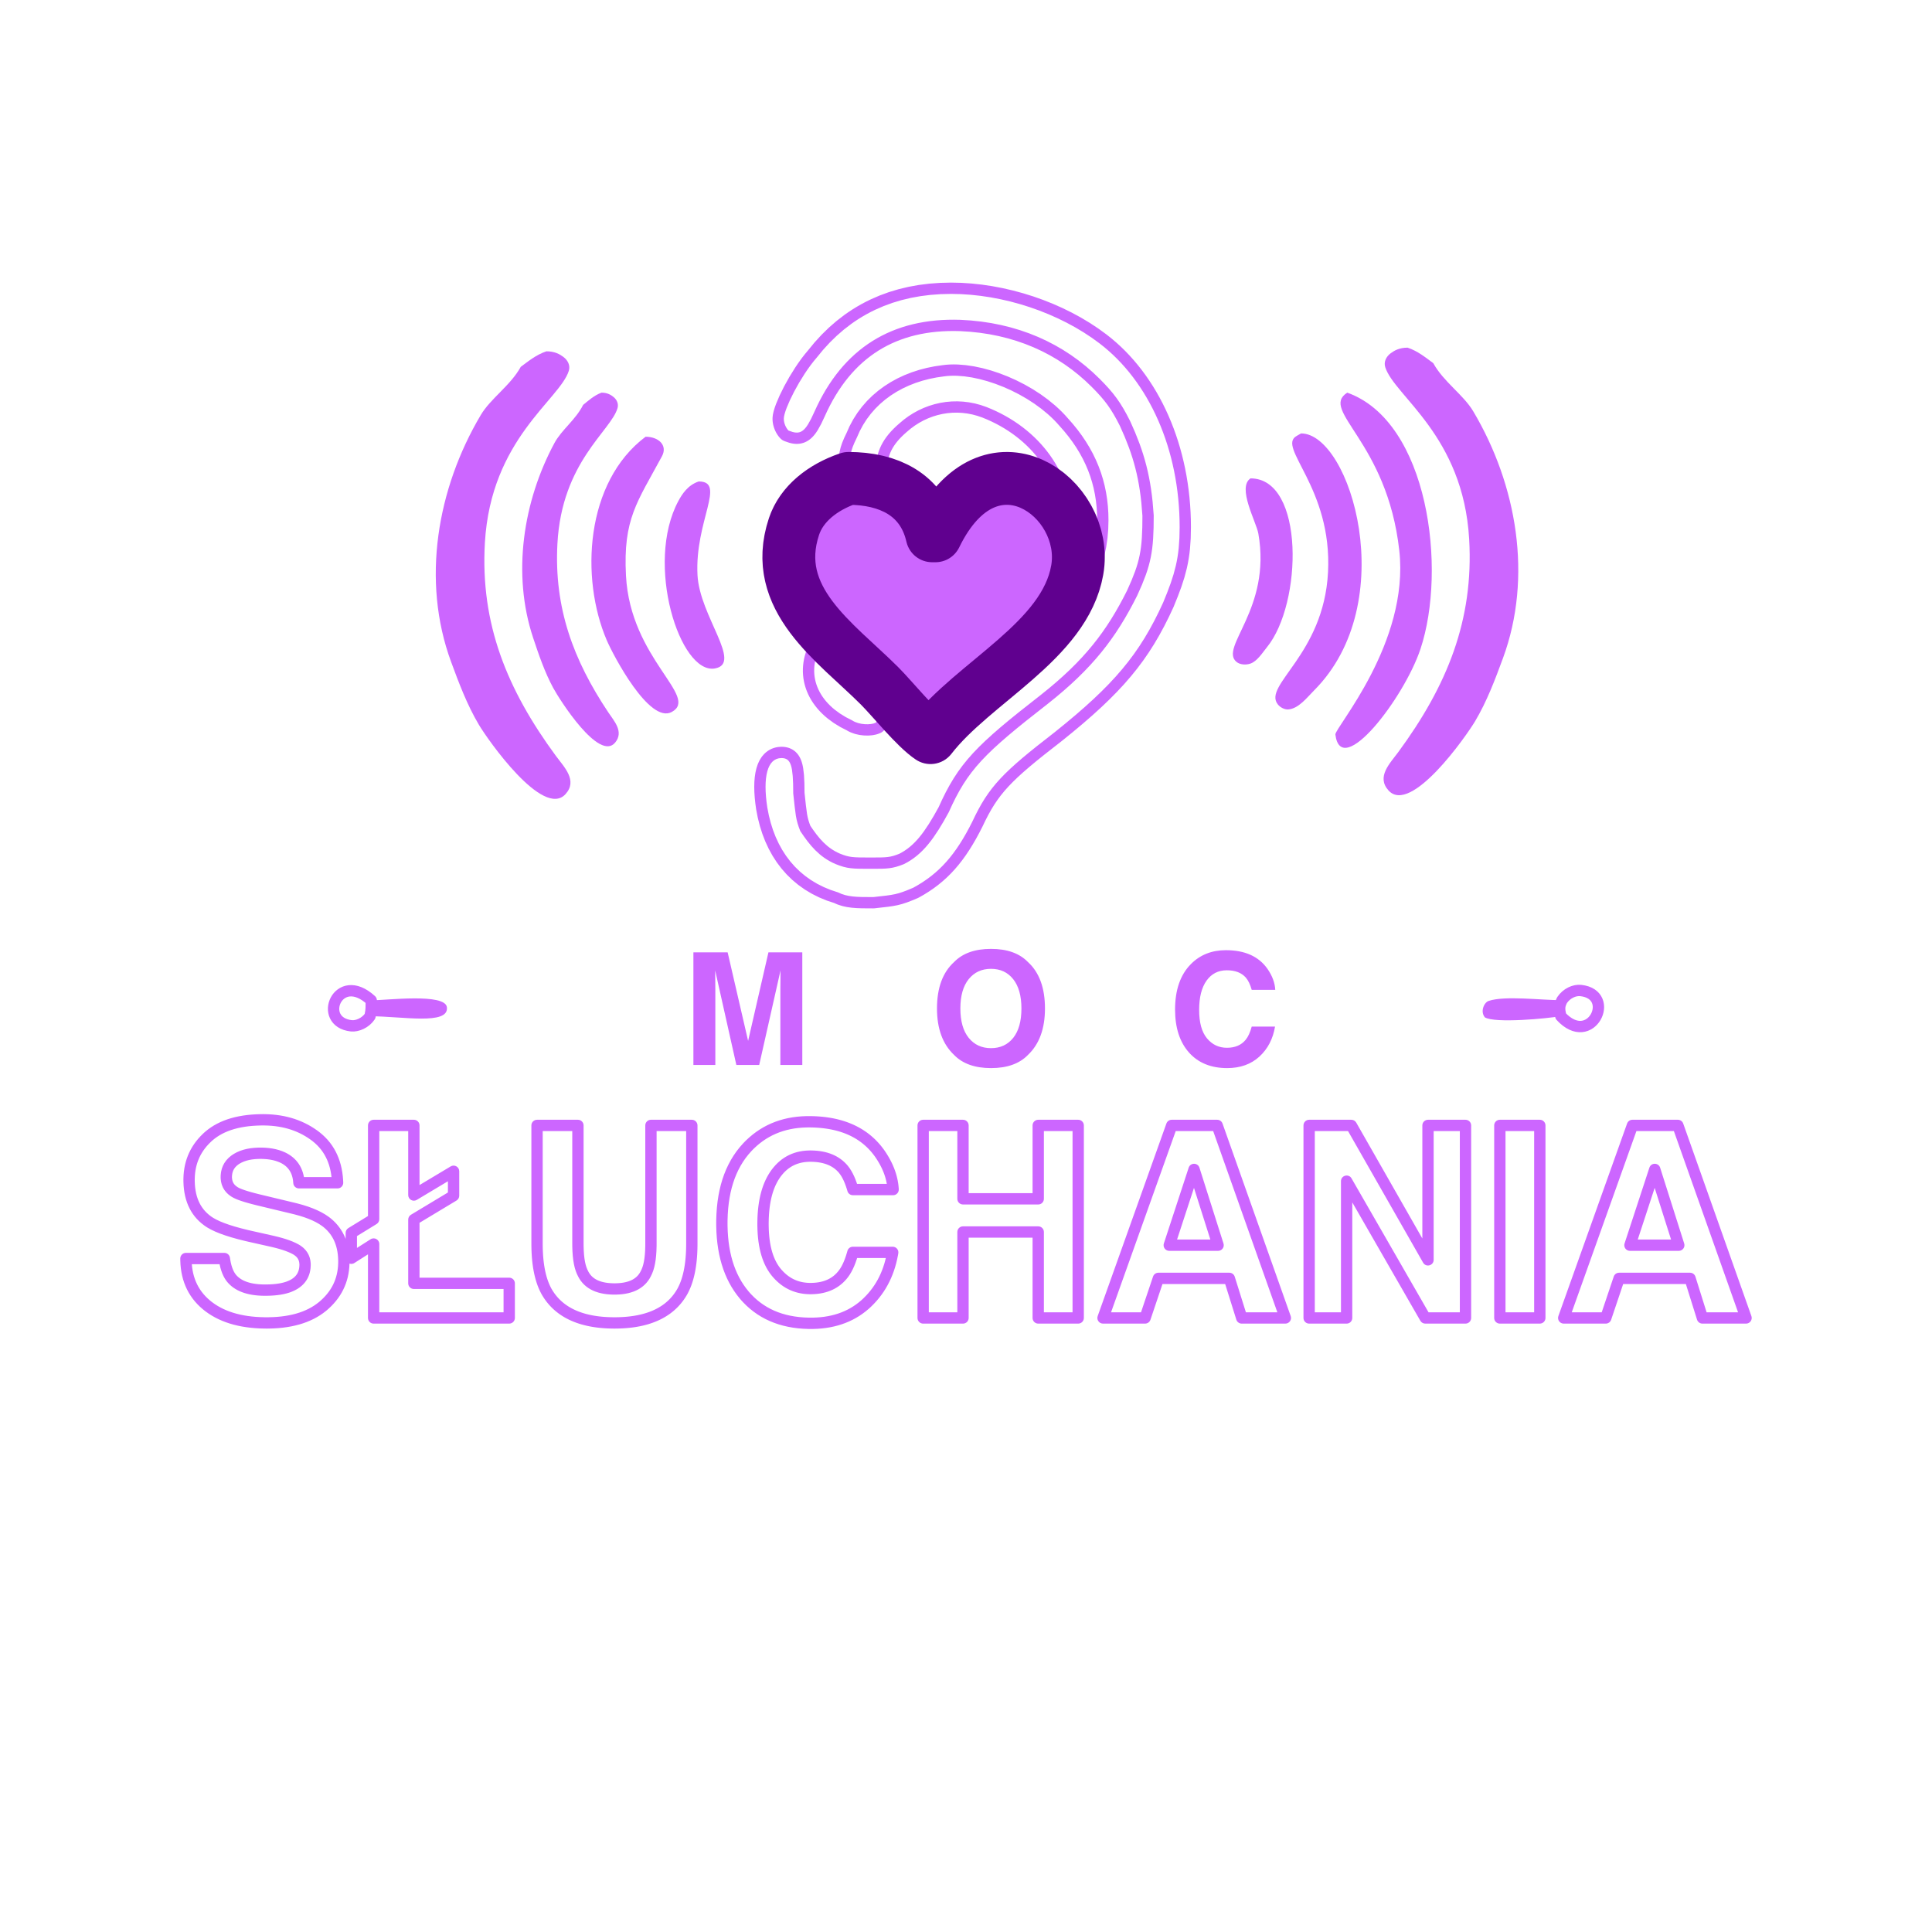 <svg xmlns="http://www.w3.org/2000/svg" xmlns:xlink="http://www.w3.org/1999/xlink" width="512" height="512" viewBox="0 0 512 512"><defs><linearGradient id="105553134603952140446659013936" x1="29.367%" x2="68.041%" y1="-36.156%" y2="132.268%"><stop offset="0%" style="stop-color:#cc66ff;stop-opacity:1"></stop><stop offset="100%" style="stop-color:#cc66ff;stop-opacity:1"></stop></linearGradient><linearGradient id="105553134608032140446658665808" x1="34.6%" x2="65.693%" y1="130.379%" y2="-30.623%"><stop offset="0%" style="stop-color:#cc66ff;stop-opacity:1"></stop><stop offset="100%" style="stop-color:#cc66ff;stop-opacity:1"></stop></linearGradient><linearGradient id="105553134612432140446659225568" x1="39.84%" x2="39.84%" y1="98.242%" y2="1.328%"><stop offset="0%" style="stop-color:#cc66ff;stop-opacity:1"></stop><stop offset="100%" style="stop-color:#cc66ff;stop-opacity:1"></stop></linearGradient><linearGradient id="105553134614272140446659236864" x1="-20.125%" x2="122.168%" y1="23.921%" y2="84.643%"><stop offset="0%" style="stop-color:#cc66ff;stop-opacity:1"></stop><stop offset="100%" style="stop-color:#cc66ff;stop-opacity:1"></stop></linearGradient><linearGradient id="105553134615392140446659223968" x1="41.404%" x2="41.404%" y1="98.616%" y2="1.045%"><stop offset="0%" style="stop-color:#cc66ff;stop-opacity:1"></stop><stop offset="100%" style="stop-color:#cc66ff;stop-opacity:1"></stop></linearGradient><linearGradient id="105553134615872140446658973680" x1="58.777%" x2="58.777%" y1="98.831%" y2="0.829%"><stop offset="0%" style="stop-color:#cc66ff;stop-opacity:1"></stop><stop offset="100%" style="stop-color:#cc66ff;stop-opacity:1"></stop></linearGradient><linearGradient id="105553134616352140446659277360" x1="41.223%" x2="41.223%" y1="98.831%" y2="0.829%"><stop offset="0%" style="stop-color:#cc66ff;stop-opacity:1"></stop><stop offset="100%" style="stop-color:#cc66ff;stop-opacity:1"></stop></linearGradient><linearGradient id="105553134592128140446659012848" x1="106.644%" x2="-6.296%" y1="81.984%" y2="10.097%"><stop offset="0%" style="stop-color:#cc66ff;stop-opacity:1"></stop><stop offset="100%" style="stop-color:#cc66ff;stop-opacity:1"></stop></linearGradient><linearGradient id="105553134585888140446659138816" x1="-28.539%" x2="113.222%" y1="20.495%" y2="68.303%"><stop offset="0%" style="stop-color:#cc66ff;stop-opacity:1"></stop><stop offset="100%" style="stop-color:#cc66ff;stop-opacity:1"></stop></linearGradient><linearGradient id="105553134590768140446659222880" x1="-33.576%" x2="123.876%" y1="89.884%" y2="21.012%"><stop offset="0%" style="stop-color:#cc66ff;stop-opacity:1"></stop><stop offset="100%" style="stop-color:#cc66ff;stop-opacity:1"></stop></linearGradient></defs><g transform="scale(1,-1) translate(0,-512)"><path d="M 5.691 1.021 C -3.473 2.039 2.139 15.898 10.981 7.771 C 10.981 6.633 10.981 6.145 10.96 5.658 C 10.94 5.171 10.899 4.685 10.656 3.552 C 9.486 1.797 7.292 0.843 5.691 1.021 Z" transform="scale(1,1) translate(87.399,239.132)" fill="#ffffff" opacity="1"></path><path d="M 7.851 1.672 L 7.035 1.804 L 6.877 1.838 L 6.145 2.039 L 5.979 2.095 L 5.329 2.359 L 5.159 2.441 L 4.59 2.76 L 4.423 2.869 L 3.932 3.239 L 3.776 3.374 L 3.36 3.786 L 3.223 3.943 L 2.882 4.393 L 2.769 4.566 L 2.499 5.046 L 2.413 5.228 L 2.213 5.732 L 2.154 5.916 L 2.021 6.438 L 1.987 6.62 L 1.92 7.154 L 1.909 7.331 L 1.906 7.869 L 1.914 8.039 L 1.972 8.577 L 1.999 8.739 L 2.115 9.269 L 2.159 9.425 L 2.333 9.941 L 2.392 10.091 L 2.621 10.586 L 2.697 10.73 L 2.979 11.198 L 3.072 11.336 L 3.404 11.771 L 3.516 11.901 L 3.896 12.297 L 4.027 12.417 L 4.454 12.767 L 4.603 12.875 L 5.075 13.173 L 5.243 13.265 L 5.757 13.503 L 5.94 13.574 L 6.493 13.748 L 6.687 13.795 L 7.279 13.898 L 7.476 13.919 L 8.103 13.943 L 8.297 13.938 L 8.958 13.879 L 9.141 13.851 L 9.834 13.701 L 10.002 13.654 L 10.724 13.407 L 10.873 13.347 L 11.623 12.996 L 11.754 12.927 L 12.529 12.467 L 12.641 12.394 L 13.439 11.817 L 13.534 11.743 L 14.354 11.044 C 14.689 10.758 14.881 10.34 14.88 9.899 L 14.878 8.599 L 14.859 7.756 L 14.786 6.853 L 14.767 6.711 L 14.532 5.416 C 14.488 5.177 14.388 4.953 14.239 4.761 L 13.755 4.141 L 13.614 3.984 L 13.053 3.443 L 12.904 3.317 L 12.285 2.859 L 12.13 2.758 L 11.472 2.387 L 11.308 2.307 L 10.63 2.027 L 10.453 1.966 L 9.774 1.78 L 9.575 1.739 L 8.913 1.651 C 8.836 1.641 8.759 1.637 8.681 1.639 L 8.056 1.653 L 7.851 1.672 Z M 8.33 4.633 L 8.091 3.153 L 8.125 4.652 L 8.75 4.638 L 8.716 3.138 L 8.518 4.625 L 9.179 4.713 L 9.377 3.226 L 8.98 4.673 L 9.66 4.859 L 10.056 3.413 L 9.483 4.798 L 10.161 5.079 L 10.735 3.693 L 9.997 4.999 L 10.655 5.371 L 11.393 4.065 L 10.5 5.27 L 11.119 5.728 L 12.011 4.523 L 10.97 5.602 L 11.531 6.143 L 12.572 5.064 L 11.389 5.986 L 11.873 6.606 L 13.056 5.684 L 11.58 5.952 L 11.815 7.247 L 13.291 6.979 L 11.796 7.105 L 11.865 7.916 L 11.878 8.635 L 11.88 9.906 L 13.38 9.903 L 12.407 8.761 L 11.588 9.46 L 12.561 10.601 L 11.683 9.385 L 10.885 9.961 L 11.763 11.177 L 10.997 9.888 L 10.222 10.348 L 10.988 11.637 L 10.353 10.278 L 9.603 10.629 L 10.238 11.988 L 9.753 10.568 L 9.031 10.816 L 9.516 12.235 L 9.198 10.769 L 8.506 10.919 L 8.823 12.385 L 8.689 10.891 L 8.028 10.95 L 8.162 12.444 L 8.221 10.946 L 7.594 10.921 L 7.535 12.42 L 7.79 10.942 L 7.199 10.839 L 6.943 12.317 L 7.393 10.886 L 6.839 10.712 L 6.389 12.143 L 7.022 10.783 L 6.508 10.544 L 5.876 11.905 L 6.677 10.636 L 6.205 10.339 L 5.404 11.607 L 6.355 10.446 L 5.928 10.097 L 4.977 11.257 L 6.058 10.217 L 5.678 9.821 L 4.597 10.861 L 5.789 9.951 L 5.457 9.516 L 4.264 10.426 L 5.55 9.653 L 5.269 9.185 L 3.983 9.957 L 5.345 9.328 L 5.116 8.833 L 3.754 9.462 L 5.175 8.983 L 5.002 8.467 L 3.58 8.946 L 5.045 8.623 L 4.928 8.093 L 3.463 8.416 L 4.955 8.256 L 4.897 7.718 L 3.405 7.879 L 4.905 7.888 L 4.909 7.349 L 3.409 7.34 L 4.897 7.526 L 4.964 6.992 L 3.476 6.806 L 4.93 7.174 L 5.062 6.652 L 3.608 6.284 L 5.002 6.836 L 5.202 6.332 L 3.807 5.78 L 5.116 6.514 L 5.385 6.034 L 4.077 5.3 L 5.272 6.206 L 5.613 5.757 L 4.418 4.85 L 5.475 5.914 L 5.89 5.501 L 4.833 4.438 L 5.734 5.636 L 6.225 5.267 L 5.324 4.068 L 6.058 5.376 L 6.627 5.057 L 5.893 3.749 L 6.457 5.139 L 7.106 4.876 L 6.543 3.486 L 6.94 4.932 L 7.672 4.731 L 7.274 3.285 L 7.514 4.765 L 8.33 4.633 Z" transform="scale(1,1) translate(85,237)" fill="#cc66ff" opacity="1"></path><path d="M 6.615 10.548 C 16.204 9.482 9.262 -4.903 1.293 3.765 C 1.064 4.802 0.985 5.359 1.002 5.911 C 1.019 6.463 1.131 7.011 1.618 7.984 C 2.843 9.823 4.912 10.737 6.615 10.548 Z" transform="scale(1,1) translate(412.327,238.954)" fill="#ffffff" opacity="1"></path><path d="M 9.182 14.982 L 10.033 14.844 L 10.193 14.809 L 10.95 14.6 L 11.121 14.541 L 11.787 14.268 L 11.964 14.181 L 12.541 13.849 L 12.716 13.731 L 13.208 13.348 L 13.37 13.202 L 13.779 12.773 L 13.92 12.603 L 14.249 12.136 L 14.362 11.949 L 14.614 11.452 L 14.696 11.258 L 14.874 10.735 L 14.926 10.542 L 15.033 10.001 L 15.058 9.815 L 15.097 9.263 L 15.099 9.085 L 15.072 8.528 L 15.054 8.362 L 14.964 7.807 L 14.93 7.65 L 14.78 7.103 L 14.731 6.956 L 14.524 6.424 L 14.461 6.284 L 14.2 5.775 L 14.123 5.642 L 13.81 5.161 L 13.718 5.034 L 13.357 4.589 L 13.248 4.469 L 12.841 4.065 L 12.714 3.952 L 12.264 3.597 L 12.118 3.495 L 11.628 3.195 L 11.462 3.107 L 10.935 2.869 L 10.751 2.8 L 10.189 2.63 L 9.992 2.585 L 9.399 2.49 L 9.193 2.472 L 8.571 2.459 L 8.366 2.469 L 7.718 2.545 L 7.522 2.581 L 6.851 2.751 L 6.671 2.81 L 5.98 3.082 L 5.82 3.157 L 5.111 3.538 L 4.973 3.622 L 4.25 4.118 L 4.133 4.207 L 3.398 4.824 L 3.301 4.914 L 2.558 5.66 C 2.346 5.873 2.202 6.144 2.146 6.439 L 1.909 7.694 L 1.89 7.823 L 1.843 8.292 L 1.835 8.421 L 1.829 8.843 L 1.834 8.989 L 1.869 9.408 L 1.896 9.594 L 1.993 10.053 L 2.042 10.231 L 2.227 10.768 L 2.28 10.902 L 2.58 11.559 C 2.627 11.663 2.686 11.762 2.756 11.852 L 3.253 12.498 L 3.385 12.648 L 3.947 13.205 L 4.095 13.334 L 4.707 13.8 L 4.868 13.907 L 5.517 14.28 L 5.69 14.366 L 6.361 14.644 L 6.549 14.707 L 7.229 14.889 L 7.435 14.928 L 8.108 15.01 C 8.183 15.019 8.258 15.022 8.334 15.02 L 8.987 15.001 L 9.182 14.982 Z M 8.703 12.021 L 8.942 13.501 L 8.898 12.002 L 8.244 12.021 L 8.289 13.521 L 8.469 12.032 L 7.796 11.95 L 7.615 13.439 L 8.002 11.99 L 7.322 11.809 L 6.936 13.258 L 7.51 11.872 L 6.839 11.594 L 6.264 12.98 L 7.012 11.68 L 6.363 11.306 L 5.615 12.607 L 6.524 11.413 L 5.912 10.947 L 5.003 12.14 L 6.059 11.075 L 5.498 10.518 L 4.441 11.583 L 5.63 10.669 L 5.134 10.023 L 3.945 10.938 L 5.31 10.316 L 5.011 9.659 L 3.646 10.281 L 5.064 9.793 L 4.879 9.255 L 3.461 9.743 L 4.928 9.433 L 4.832 8.975 L 3.364 9.285 L 4.859 9.161 L 4.824 8.741 L 3.329 8.865 L 4.829 8.886 L 4.835 8.464 L 3.335 8.442 L 4.828 8.592 L 4.875 8.123 L 3.382 7.973 L 4.856 8.253 L 5.094 6.998 L 3.62 6.719 L 4.683 7.778 L 5.426 7.031 L 4.364 5.973 L 5.329 7.121 L 6.064 6.503 L 5.098 5.355 L 5.947 6.592 L 6.67 6.095 L 5.822 4.859 L 6.532 6.18 L 7.241 5.799 L 6.53 4.478 L 7.08 5.873 L 7.771 5.601 L 7.221 4.205 L 7.591 5.659 L 8.262 5.488 L 7.892 4.034 L 8.066 5.524 L 8.714 5.449 L 8.54 3.959 L 8.509 5.458 L 9.131 5.471 L 9.162 3.972 L 8.926 5.453 L 9.519 5.548 L 9.755 4.066 L 9.322 5.502 L 9.883 5.672 L 10.317 4.236 L 9.699 5.603 L 10.227 5.841 L 10.844 4.474 L 10.061 5.753 L 10.551 6.054 L 11.334 4.774 L 10.405 5.952 L 10.855 6.307 L 11.784 5.13 L 10.728 6.194 L 11.135 6.598 L 12.191 5.533 L 11.026 6.478 L 11.388 6.924 L 12.553 5.979 L 11.295 6.797 L 11.608 7.278 L 12.865 6.46 L 11.531 7.144 L 11.792 7.654 L 13.127 6.969 L 11.729 7.514 L 11.936 8.045 L 13.334 7.5 L 11.887 7.897 L 12.037 8.443 L 13.483 8.046 L 12.003 8.286 L 12.093 8.841 L 13.573 8.601 L 12.075 8.674 L 12.102 9.231 L 13.601 9.158 L 12.104 9.053 L 12.066 9.605 L 13.562 9.71 L 12.09 9.419 L 11.983 9.959 L 13.455 10.251 L 12.035 9.766 L 11.857 10.288 L 13.277 10.773 L 11.939 10.094 L 11.686 10.592 L 13.024 11.271 L 11.799 10.405 L 11.47 10.871 L 12.695 11.737 L 11.611 10.7 L 11.201 11.128 L 12.285 12.165 L 11.363 10.982 L 10.871 11.365 L 11.793 12.548 L 11.046 11.248 L 10.468 11.58 L 11.216 12.88 L 10.645 11.493 L 9.98 11.767 L 10.55 13.154 L 10.151 11.708 L 9.394 11.918 L 9.793 13.364 L 9.554 11.883 L 8.703 12.021 Z" transform="scale(1,1) translate(410,236)" fill="#cc66ff" opacity="1"></path><path d="M 22.022 6.331 C 21.535 5.358 21.423 4.811 21.406 4.259 C 21.389 3.706 21.468 3.149 21.697 2.113 C 18.301 1.465 4.188 0.154 1.577 1.788 C 0.3 3.311 1.37 5.733 2.583 6.137 C 6.933 7.587 16.336 6.331 22.022 6.331 Z" transform="scale(1,1) translate(391.923,240.606)" fill="url(#105553134603952140446659013936)" opacity="1"></path><path d="M 21.38 3.988 C 21.914 -0.821 9.514 1.619 1 1.619 C 1.243 2.751 1.283 3.237 1.304 3.724 C 1.324 4.211 1.325 4.7 1.325 5.837 C 5.368 5.837 20.955 7.817 21.38 3.988 Z" transform="scale(1,1) translate(97.056,241.065)" fill="url(#105553134608032140446658665808)" opacity="1"></path><path d="M 6.812 1.83 L 1 1.83 L 1 31.682 L 10.073 31.682 L 15.5 8.21 L 20.887 31.682 L 29.859 31.682 L 29.859 1.83 L 24.047 1.83 L 24.047 22.021 Q 24.047 22.892 24.067 24.462 Q 24.087 26.031 24.087 26.882 L 18.437 1.83 L 12.382 1.83 L 6.772 26.882 Q 6.772 26.031 6.792 24.462 Q 6.812 22.892 6.812 22.021 Z M 79.871 1 Q 73.471 1 70.089 4.483 Q 65.553 8.756 65.553 16.796 Q 65.553 24.999 70.089 29.11 Q 73.471 32.593 79.871 32.593 Q 86.27 32.593 89.653 29.11 Q 94.169 24.999 94.169 16.796 Q 94.169 8.756 89.653 4.483 Q 86.27 1 79.871 1 Z M 85.764 9.02 Q 87.931 11.754 87.931 16.796 Q 87.931 21.819 85.754 24.563 Q 83.577 27.307 79.871 27.307 Q 76.165 27.307 73.957 24.573 Q 71.75 21.839 71.75 16.796 Q 71.75 11.754 73.957 9.02 Q 76.165 6.286 79.871 6.286 Q 83.577 6.286 85.764 9.02 Z M 151.006 4.058 Q 147.664 1 142.459 1 Q 136.019 1 132.333 5.131 Q 128.647 9.283 128.647 16.513 Q 128.647 24.33 132.84 28.563 Q 136.485 32.249 142.115 32.249 Q 149.649 32.249 153.132 27.307 Q 155.056 24.533 155.198 21.738 L 148.96 21.738 Q 148.353 23.885 147.401 24.978 Q 145.7 26.922 142.358 26.922 Q 138.956 26.922 136.991 24.178 Q 135.027 21.434 135.027 16.412 Q 135.027 11.389 137.103 8.888 Q 139.178 6.387 142.378 6.387 Q 145.659 6.387 147.38 8.534 Q 148.332 9.688 148.96 11.997 L 155.137 11.997 Q 154.327 7.116 151.006 4.058 Z" transform="scale(1,1) translate(182.758,227.943)" fill="#cc66ff" opacity="1"></path><path d="M 21.977 9.792 Q 25.75 9.792 28.104 10.623 Q 32.569 12.215 32.569 16.542 Q 32.569 19.069 30.354 20.454 Q 28.139 21.804 23.396 22.842 L 17.996 24.054 Q 10.035 25.854 6.989 27.966 Q 1.831 31.496 1.831 39.008 Q 1.831 45.862 6.815 50.397 Q 11.8 54.931 21.458 54.931 Q 29.523 54.931 35.218 50.656 Q 40.912 46.381 41.189 38.246 L 30.943 38.246 Q 30.666 42.85 26.927 44.789 Q 24.435 46.07 20.731 46.07 Q 16.612 46.07 14.154 44.408 Q 11.696 42.746 11.696 39.77 Q 11.696 37.035 14.119 35.685 Q 15.677 34.785 20.766 33.573 L 29.558 31.462 Q 35.339 30.077 38.281 27.758 Q 42.85 24.158 42.85 17.339 Q 42.85 10.346 37.502 5.725 Q 32.154 1.104 22.392 1.104 Q 12.423 1.104 6.712 5.656 Q 1 10.208 1 18.169 L 11.177 18.169 Q 11.662 14.673 13.081 12.942 Q 15.677 9.792 21.977 9.792 Z M 86.674 11.592 L 86.674 2.419 L 50.743 2.419 L 50.743 22.012 L 44.823 18.239 L 44.823 24.954 L 50.743 28.589 L 50.743 53.443 L 61.404 53.443 L 61.404 34.993 L 71.927 41.293 L 71.927 34.819 L 61.404 28.485 L 61.404 11.592 Z M 124.232 22.081 L 124.232 53.443 L 135.066 53.443 L 135.066 22.081 Q 135.066 13.946 132.539 9.412 Q 127.832 1.104 114.574 1.104 Q 101.316 1.104 96.574 9.412 Q 94.047 13.946 94.047 22.081 L 94.047 53.443 L 104.882 53.443 L 104.882 22.081 Q 104.882 16.819 106.128 14.396 Q 108.066 10.104 114.574 10.104 Q 121.047 10.104 122.986 14.396 Q 124.232 16.819 124.232 22.081 Z M 181.244 6.227 Q 175.532 1 166.636 1 Q 155.628 1 149.328 8.062 Q 143.028 15.158 143.028 27.516 Q 143.028 40.877 150.193 48.112 Q 156.424 54.412 166.047 54.412 Q 178.924 54.412 184.878 45.966 Q 188.167 41.223 188.409 36.446 L 177.748 36.446 Q 176.709 40.116 175.082 41.985 Q 172.174 45.308 166.463 45.308 Q 160.647 45.308 157.29 40.618 Q 153.932 35.927 153.932 27.343 Q 153.932 18.758 157.48 14.483 Q 161.028 10.208 166.497 10.208 Q 172.105 10.208 175.048 13.877 Q 176.674 15.85 177.748 19.796 L 188.305 19.796 Q 186.921 11.454 181.244 6.227 Z M 226.867 2.419 L 226.867 25.196 L 206.929 25.196 L 206.929 2.419 L 196.371 2.419 L 196.371 53.443 L 206.929 53.443 L 206.929 33.989 L 226.867 33.989 L 226.867 53.443 L 237.46 53.443 L 237.46 2.419 Z M 277.51 12.908 L 258.714 12.908 L 255.183 2.419 L 244.037 2.419 L 262.244 53.443 L 274.291 53.443 L 292.36 2.419 L 280.798 2.419 Z M 274.533 21.7 L 268.164 41.777 L 261.587 21.7 Z M 340.095 2.419 L 329.433 2.419 L 308.595 38.662 L 308.595 2.419 L 298.66 2.419 L 298.66 53.443 L 309.841 53.443 L 330.16 17.823 L 330.16 53.443 L 340.095 53.443 Z M 349.199 53.443 L 359.791 53.443 L 359.791 2.419 L 349.199 2.419 Z M 399.599 12.908 L 380.803 12.908 L 377.272 2.419 L 366.126 2.419 L 384.334 53.443 L 396.38 53.443 L 414.449 2.419 L 402.888 2.419 Z M 396.622 21.7 L 390.253 41.777 L 383.676 21.7 Z" transform="scale(1,1) translate(48.275,160.309)" fill="#ffffff" opacity="1"></path><path d="M 24.242 13.602 L 24.708 13.605 L 25.574 13.63 L 26.381 13.68 L 27.139 13.754 L 27.846 13.851 L 28.504 13.971 L 29.11 14.112 L 29.666 14.274 L 29.902 14.355 L 30.131 14.441 L 30.595 14.638 L 31 14.841 L 31.367 15.058 L 32.119 13.76 L 31.276 15.001 L 31.695 15.285 L 32.538 14.045 L 31.603 15.218 L 31.987 15.523 L 32.922 14.35 L 31.895 15.444 L 32.244 15.772 L 33.27 14.678 L 32.156 15.682 L 32.47 16.03 L 33.584 15.026 L 32.387 15.93 L 32.666 16.3 L 33.864 15.396 L 32.591 16.19 L 32.835 16.582 L 34.108 15.787 L 32.77 16.466 L 32.979 16.879 L 34.317 16.2 L 32.925 16.759 L 33.1 17.193 L 34.492 16.634 L 33.057 17.074 L 33.197 17.529 L 34.631 17.09 L 33.166 17.411 L 33.271 17.888 L 34.736 17.567 L 33.25 17.775 L 33.32 18.273 L 34.806 18.065 L 33.309 18.165 L 33.344 18.685 L 33.345 18.876 L 33.337 19.122 L 34.836 19.163 L 33.346 18.99 L 33.277 19.586 L 34.767 19.759 L 33.311 19.4 L 33.172 19.96 L 34.628 20.32 L 33.234 19.768 L 33.026 20.292 L 34.421 20.844 L 33.116 20.105 L 32.839 20.594 L 34.144 21.333 L 32.952 20.423 L 32.606 20.876 L 33.798 21.787 L 32.734 20.729 L 32.319 21.146 L 33.382 22.204 L 32.454 21.026 L 31.969 21.408 L 32.898 22.586 L 32.07 21.335 L 31.802 21.512 L 31.586 21.636 L 31.02 21.927 L 30.386 22.207 L 29.662 22.488 L 28.851 22.765 L 27.952 23.038 L 26.968 23.304 L 25.9 23.563 L 25.343 23.688 L 19.943 24.9 L 18.957 25.128 L 17.095 25.594 L 15.373 26.074 L 13.798 26.567 L 12.368 27.074 L 11.081 27.597 L 9.934 28.14 L 9.84 28.189 L 8.925 28.707 L 8.44 29.021 L 8.08 29.275 L 7.418 29.79 L 6.779 30.357 L 6.706 30.426 L 6.183 30.96 L 6.114 31.036 L 5.63 31.601 L 5.566 31.682 L 5.123 32.278 L 5.065 32.363 L 4.662 32.991 L 4.61 33.078 L 4.248 33.737 L 3.88 34.515 L 3.56 35.325 L 3.287 36.165 L 3.061 37.033 L 2.881 37.93 L 2.747 38.855 L 2.658 39.807 L 2.613 40.785 L 2.606 41.301 L 2.611 41.761 L 2.651 42.652 L 2.734 43.544 L 2.86 44.421 L 3.029 45.281 L 3.241 46.125 L 3.497 46.951 L 3.796 47.758 L 4.139 48.547 L 4.524 49.315 L 4.953 50.063 L 5.424 50.791 L 5.937 51.496 L 6.492 52.18 L 7.087 52.841 L 7.723 53.48 L 8.068 53.804 L 8.414 54.11 L 9.125 54.684 L 9.892 55.234 L 10.697 55.743 L 11.539 56.211 L 12.417 56.638 L 13.33 57.025 L 14.279 57.371 L 15.262 57.677 L 16.279 57.944 L 17.33 58.171 L 18.415 58.36 L 19.533 58.51 L 20.685 58.623 L 21.87 58.698 L 23.089 58.736 L 23.722 58.741 L 24.247 58.736 L 25.275 58.702 L 26.299 58.633 L 27.305 58.528 L 28.295 58.387 L 29.267 58.211 L 30.222 57.999 L 31.159 57.751 L 32.079 57.467 L 32.98 57.146 L 33.862 56.789 L 34.725 56.397 L 35.569 55.968 L 36.394 55.503 L 37.199 55.002 L 37.983 54.466 L 38.381 54.175 L 38.761 53.881 L 39.48 53.277 L 40.172 52.624 L 40.82 51.936 L 41.423 51.212 L 41.979 50.455 L 42.489 49.664 L 42.951 48.84 L 43.366 47.984 L 43.733 47.098 L 44.051 46.182 L 44.323 45.236 L 44.546 44.263 L 44.723 43.261 L 44.853 42.233 L 44.937 41.177 L 44.962 40.623 C 45.001 39.769 44.319 39.056 43.464 39.056 L 33.218 39.056 C 32.432 39.056 31.779 39.663 31.722 40.447 L 31.701 40.732 L 31.645 41.23 L 31.567 41.684 L 31.468 42.112 L 31.348 42.517 L 31.207 42.898 L 31.047 43.256 L 32.422 43.857 L 31.091 43.164 L 30.867 43.593 L 32.198 44.286 L 30.919 43.502 L 30.668 43.911 L 31.947 44.695 L 30.727 43.822 L 30.449 44.21 L 31.669 45.083 L 30.515 44.125 L 30.21 44.492 L 31.364 45.451 L 30.281 44.413 L 29.949 44.759 L 31.032 45.797 L 30.024 44.686 L 29.665 45.011 L 30.672 46.123 L 29.743 44.945 L 29.357 45.25 L 29.023 45.475 L 28.663 45.687 L 28.493 45.777 L 28.226 45.907 L 27.64 46.152 L 28.225 47.533 L 27.738 46.115 L 27.039 46.355 L 26.397 46.526 L 25.712 46.665 L 24.984 46.77 L 24.212 46.841 L 23.397 46.876 L 22.99 46.879 L 22.517 46.873 L 21.599 46.823 L 20.761 46.726 L 19.983 46.584 L 19.72 48.061 L 20.087 46.607 L 19.265 46.399 L 18.898 47.853 L 19.377 46.432 L 18.607 46.172 L 18.128 47.594 L 18.725 46.218 L 18.006 45.906 L 17.409 47.282 L 18.127 45.965 L 17.461 45.602 L 16.743 46.919 L 17.553 45.656 L 17.239 45.455 L 17.004 45.285 L 16.132 46.505 L 17.103 45.361 L 16.565 44.905 L 15.594 46.048 L 16.694 45.029 L 16.234 44.531 L 15.133 45.55 L 16.355 44.68 L 15.971 44.141 L 14.749 45.012 L 16.075 44.31 L 15.767 43.73 L 14.442 44.432 L 15.848 43.91 L 15.618 43.289 L 14.211 43.811 L 15.673 43.472 L 15.519 42.81 L 14.058 43.149 L 15.549 42.986 L 15.472 42.283 L 13.981 42.446 L 15.481 42.407 L 15.471 42.04 L 15.48 41.785 L 13.981 41.743 L 15.471 41.919 L 15.546 41.278 L 14.057 41.102 L 15.511 41.471 L 15.662 40.874 L 14.208 40.505 L 15.596 41.074 L 15.823 40.521 L 14.435 39.951 L 15.725 40.717 L 16.028 40.206 L 14.738 39.441 L 15.904 40.385 L 16.282 39.918 L 15.117 38.973 L 16.14 40.07 L 16.595 39.646 L 15.571 38.549 L 16.446 39.768 L 16.976 39.387 L 16.101 38.169 L 16.867 39.458 L 17.16 39.284 L 17.321 39.198 L 17.74 39.004 L 18.271 38.794 L 18.933 38.562 L 19.718 38.313 L 20.624 38.05 L 21.647 37.774 L 22.785 37.487 L 23.393 37.341 L 32.183 35.23 L 32.906 35.05 L 34.301 34.665 L 35.625 34.244 L 36.866 33.789 L 38.025 33.298 L 39.102 32.772 L 40.097 32.207 L 40.186 32.152 L 41.011 31.601 L 41.461 31.264 L 41.783 31.004 L 42.369 30.486 L 42.934 29.924 L 43.461 29.331 L 43.949 28.709 L 44.397 28.057 L 44.804 27.377 L 45.17 26.67 L 45.495 25.936 L 45.779 25.177 L 46.02 24.394 L 46.221 23.587 L 46.381 22.757 L 46.5 21.905 L 46.579 21.031 L 46.62 20.136 L 46.626 19.664 L 46.62 19.195 L 46.577 18.285 L 46.488 17.372 L 46.352 16.475 L 46.171 15.595 L 45.943 14.734 L 45.668 13.89 L 45.347 13.065 L 44.979 12.26 L 44.565 11.476 L 44.105 10.714 L 43.6 9.973 L 43.05 9.255 L 42.457 8.56 L 41.82 7.888 L 41.14 7.239 L 40.771 6.911 L 40.403 6.601 L 39.651 6.02 L 38.846 5.466 L 38.006 4.952 L 37.13 4.479 L 36.22 4.047 L 35.276 3.656 L 34.298 3.305 L 33.288 2.994 L 32.246 2.724 L 31.171 2.492 L 30.064 2.301 L 28.926 2.148 L 27.755 2.033 L 26.553 1.957 L 25.319 1.918 L 24.679 1.913 L 24.038 1.918 L 22.792 1.954 L 21.566 2.027 L 20.371 2.138 L 19.207 2.286 L 18.073 2.471 L 16.971 2.695 L 15.899 2.957 L 14.859 3.257 L 13.85 3.597 L 12.872 3.976 L 11.927 4.394 L 11.014 4.852 L 10.135 5.35 L 9.288 5.887 L 8.476 6.464 L 8.068 6.78 L 7.685 7.093 L 6.969 7.728 L 6.283 8.408 L 5.643 9.12 L 5.05 9.864 L 4.506 10.638 L 4.01 11.443 L 3.563 12.278 L 3.166 13.141 L 2.819 14.032 L 2.522 14.95 L 2.275 15.894 L 2.078 16.864 L 1.931 17.857 L 1.832 18.875 L 1.782 19.915 L 1.775 20.462 C 1.766 21.297 2.44 21.979 3.275 21.979 L 13.452 21.979 C 14.195 21.979 14.826 21.435 14.936 20.7 L 15 20.27 L 15.142 19.501 L 15.307 18.809 L 15.494 18.182 L 15.703 17.618 L 14.293 17.104 L 15.663 17.716 L 15.93 17.118 L 14.56 16.506 L 15.877 17.225 L 16.173 16.681 L 14.857 15.963 L 16.104 16.796 L 16.43 16.308 L 15.182 15.475 L 16.366 16.396 L 16.54 16.173 L 16.662 16.033 L 16.959 15.726 L 15.876 14.689 L 16.88 15.803 L 17.262 15.459 L 16.258 14.344 L 17.179 15.528 L 17.59 15.208 L 16.669 14.024 L 17.505 15.27 L 17.945 14.975 L 17.109 13.729 L 17.859 15.028 L 18.328 14.758 L 18.741 14.557 L 19.185 14.374 L 19.66 14.208 L 20.169 14.061 L 20.71 13.932 L 21.283 13.824 L 21.891 13.737 L 22.531 13.67 L 23.205 13.626 L 23.911 13.604 L 24.264 13.602 Z M 24.24 10.602 L 23.85 10.605 L 23.055 10.63 L 22.273 10.682 L 21.516 10.761 L 20.784 10.867 L 20.077 11.001 L 19.394 11.163 L 18.736 11.355 L 18.103 11.577 L 17.496 11.829 L 16.914 12.114 L 16.36 12.43 L 16.274 12.483 L 15.834 12.779 L 15.748 12.84 L 15.337 13.16 L 15.254 13.23 L 14.871 13.575 L 14.792 13.651 L 14.439 14.02 L 14.217 14.276 L 13.998 14.554 L 13.935 14.642 L 13.609 15.13 L 13.54 15.244 L 13.244 15.787 L 13.191 15.894 L 12.924 16.492 L 12.884 16.591 L 12.646 17.244 L 12.408 18.042 L 12.207 18.886 L 12.041 19.778 L 11.969 20.257 L 13.452 20.479 L 13.452 18.979 L 3.275 18.979 L 3.275 20.479 L 4.775 20.495 L 4.781 20.001 L 4.824 19.085 L 4.908 18.215 L 5.033 17.376 L 5.198 16.565 L 5.402 15.784 L 5.646 15.03 L 5.929 14.304 L 6.252 13.605 L 6.613 12.93 L 7.014 12.281 L 7.455 11.655 L 7.937 11.052 L 8.46 10.471 L 9.025 9.911 L 9.633 9.374 L 9.937 9.126 L 10.267 8.871 L 10.967 8.373 L 11.682 7.918 L 12.43 7.496 L 13.211 7.104 L 14.026 6.745 L 14.874 6.416 L 15.757 6.119 L 16.675 5.854 L 17.628 5.621 L 18.616 5.421 L 19.64 5.253 L 20.7 5.119 L 21.795 5.018 L 22.926 4.951 L 24.093 4.917 L 24.678 4.913 L 25.262 4.918 L 26.414 4.953 L 27.517 5.023 L 28.582 5.127 L 29.611 5.266 L 30.603 5.438 L 31.557 5.643 L 32.475 5.881 L 33.355 6.152 L 34.199 6.455 L 35.007 6.79 L 35.779 7.157 L 36.517 7.555 L 37.219 7.985 L 37.888 8.446 L 38.523 8.938 L 38.813 9.183 L 39.113 9.449 L 39.699 10.009 L 40.232 10.571 L 40.723 11.146 L 41.174 11.736 L 41.585 12.34 L 41.958 12.959 L 42.292 13.592 L 42.588 14.241 L 42.847 14.907 L 43.069 15.589 L 43.253 16.29 L 43.401 17.009 L 43.512 17.748 L 43.586 18.507 L 43.622 19.287 L 43.626 19.666 L 43.621 20.055 L 43.587 20.834 L 43.52 21.568 L 43.421 22.273 L 43.29 22.949 L 43.129 23.598 L 42.937 24.219 L 42.715 24.814 L 42.462 25.383 L 42.18 25.926 L 41.868 26.446 L 41.526 26.943 L 41.153 27.417 L 40.748 27.871 L 40.312 28.304 L 39.842 28.717 L 39.611 28.903 L 39.273 29.157 L 38.52 29.657 L 39.353 30.904 L 38.609 29.602 L 37.696 30.123 L 36.777 30.572 L 35.762 31 L 34.651 31.407 L 33.445 31.79 L 32.145 32.149 L 31.472 32.315 L 22.691 34.424 L 22.067 34.575 L 20.89 34.872 L 19.815 35.161 L 18.845 35.443 L 17.979 35.718 L 17.214 35.987 L 16.545 36.254 L 15.966 36.523 L 15.676 36.677 L 15.335 36.879 L 15.226 36.95 L 14.696 37.331 L 14.548 37.453 L 14.093 37.877 L 13.951 38.029 L 13.573 38.496 L 13.448 38.675 L 13.145 39.186 L 13.048 39.382 L 12.82 39.936 L 12.754 40.136 L 12.603 40.734 L 12.567 40.926 L 12.491 41.567 L 12.482 41.7 L 12.472 42.037 L 12.482 42.485 L 12.49 42.609 L 12.567 43.312 L 12.597 43.488 L 12.75 44.15 L 12.805 44.333 L 13.036 44.954 L 13.116 45.134 L 13.424 45.714 L 13.528 45.882 L 13.912 46.421 L 14.033 46.57 L 14.494 47.067 L 14.623 47.191 L 15.161 47.648 L 15.259 47.725 L 15.556 47.937 L 15.933 48.181 L 16.025 48.236 L 16.691 48.599 L 16.812 48.658 L 17.53 48.97 L 17.648 49.015 L 18.419 49.275 L 18.53 49.308 L 19.353 49.515 L 19.457 49.538 L 20.331 49.694 L 21.353 49.811 L 22.418 49.87 L 22.987 49.879 L 23.481 49.874 L 24.42 49.832 L 25.343 49.747 L 26.234 49.618 L 27.093 49.443 L 27.92 49.221 L 28.713 48.952 L 28.811 48.915 L 29.472 48.634 L 29.863 48.445 L 30.142 48.296 L 30.642 47.999 L 31.136 47.664 L 31.602 47.3 L 31.68 47.234 L 32.039 46.908 L 32.114 46.835 L 32.446 46.489 L 32.518 46.409 L 32.823 46.042 L 32.888 45.957 L 33.166 45.569 L 33.225 45.48 L 33.476 45.071 L 33.528 44.979 L 33.752 44.55 L 33.796 44.457 L 33.993 44.007 L 34.199 43.443 L 34.372 42.86 L 34.51 42.26 L 34.615 41.642 L 34.688 41.007 L 34.714 40.665 L 33.218 40.556 L 33.218 42.056 L 43.464 42.056 L 43.464 40.556 L 41.966 40.489 L 41.943 40.993 L 41.869 41.931 L 41.757 42.818 L 41.606 43.672 L 41.417 44.494 L 41.191 45.282 L 40.927 46.039 L 40.627 46.764 L 40.289 47.459 L 39.915 48.125 L 39.504 48.762 L 39.056 49.371 L 38.57 49.954 L 38.045 50.51 L 37.481 51.042 L 36.876 51.548 L 36.575 51.779 L 36.247 52.02 L 35.556 52.493 L 34.861 52.925 L 34.149 53.326 L 33.421 53.696 L 32.675 54.035 L 31.911 54.344 L 31.129 54.622 L 30.328 54.869 L 29.509 55.086 L 28.671 55.272 L 27.813 55.427 L 26.936 55.551 L 26.039 55.645 L 25.122 55.707 L 24.184 55.737 L 23.721 55.741 L 23.145 55.736 L 22.009 55.701 L 20.923 55.633 L 19.876 55.531 L 18.869 55.395 L 17.901 55.227 L 16.973 55.026 L 16.084 54.793 L 15.234 54.528 L 14.424 54.232 L 13.651 53.905 L 12.917 53.548 L 12.221 53.16 L 11.561 52.742 L 10.937 52.295 L 10.348 51.817 L 10.083 51.581 L 9.806 51.323 L 9.261 50.775 L 8.767 50.226 L 8.311 49.663 L 7.892 49.087 L 7.509 48.495 L 7.163 47.89 L 6.852 47.269 L 6.575 46.632 L 6.334 45.979 L 6.127 45.308 L 5.954 44.62 L 5.816 43.913 L 5.712 43.186 L 5.643 42.44 L 5.609 41.674 L 5.606 41.3 L 5.611 40.868 L 5.65 40.011 L 5.726 39.204 L 5.838 38.434 L 5.985 37.698 L 6.168 36.997 L 6.385 36.33 L 6.636 35.696 L 6.921 35.095 L 7.238 34.524 L 5.924 33.801 L 7.187 34.611 L 7.59 33.983 L 6.327 33.173 L 7.532 34.067 L 7.975 33.47 L 6.771 32.576 L 7.911 33.551 L 8.394 32.985 L 7.254 32.01 L 8.326 33.06 L 8.849 32.525 L 7.778 31.476 L 8.777 32.595 L 9.341 32.091 L 9.87 31.681 L 10.13 31.499 L 10.487 31.266 L 11.318 30.8 L 10.579 29.494 L 11.223 30.849 L 12.292 30.34 L 13.437 29.876 L 14.748 29.412 L 16.224 28.95 L 17.862 28.494 L 19.66 28.045 L 20.61 27.825 L 26 26.616 L 26.583 26.484 L 27.716 26.209 L 28.782 25.92 L 29.774 25.619 L 30.694 25.304 L 31.543 24.974 L 32.322 24.628 L 33.032 24.263 L 33.386 24.058 L 33.725 23.837 L 33.826 23.764 L 34.311 23.382 L 34.446 23.262 L 34.861 22.844 L 34.99 22.697 L 35.336 22.244 L 35.449 22.072 L 35.726 21.584 L 35.815 21.396 L 36.023 20.872 L 36.085 20.679 L 36.223 20.119 L 36.257 19.933 L 36.326 19.337 L 36.336 19.205 L 36.344 18.893 L 36.34 18.56 L 36.302 17.964 L 36.291 17.856 L 36.221 17.358 L 36.201 17.245 L 36.096 16.768 L 36.065 16.65 L 35.926 16.195 L 35.883 16.075 L 35.709 15.641 L 35.655 15.522 L 35.446 15.109 L 35.38 14.993 L 35.136 14.602 L 35.061 14.493 L 34.782 14.123 L 34.699 14.022 L 34.385 13.674 L 34.297 13.584 L 33.948 13.256 L 33.856 13.177 L 33.473 12.872 L 33.381 12.804 L 32.962 12.52 L 32.872 12.463 L 32.418 12.199 L 31.843 11.911 L 31.236 11.652 L 30.902 11.527 L 30.557 11.41 L 29.861 11.209 L 29.106 11.033 L 28.314 10.888 L 27.484 10.774 L 26.615 10.69 L 25.708 10.634 L 24.762 10.606 L 24.263 10.602 Z M 90.449 13.902 L 90.449 4.729 C 90.449 3.9 89.777 3.229 88.949 3.229 L 53.018 3.229 C 52.19 3.229 51.518 3.9 51.518 4.729 L 51.518 24.321 L 53.824 23.056 L 47.905 19.283 C 46.906 18.647 45.599 19.364 45.599 20.548 L 45.599 27.264 C 45.599 27.785 45.869 28.269 46.314 28.542 L 52.233 32.176 L 51.518 30.898 L 51.518 55.752 C 51.518 56.581 52.19 57.252 53.018 57.252 L 63.68 57.252 C 64.508 57.252 65.18 56.581 65.18 55.752 L 65.18 37.302 L 62.909 38.589 L 73.432 44.889 C 74.432 45.488 75.703 44.767 75.703 43.602 L 75.703 37.129 C 75.703 36.603 75.427 36.115 74.976 35.844 L 64.453 29.509 L 65.18 30.794 L 65.18 13.902 L 63.68 15.402 L 88.949 15.402 C 89.777 15.402 90.449 14.73 90.449 13.902 Z M 87.449 13.902 L 88.949 12.402 L 63.68 12.402 C 62.851 12.402 62.18 13.073 62.18 13.902 L 62.18 30.794 C 62.18 31.32 62.455 31.808 62.906 32.079 L 73.429 38.414 L 72.703 37.129 L 72.703 43.602 L 74.973 42.315 L 64.45 36.015 C 63.45 35.416 62.18 36.137 62.18 37.302 L 62.18 55.752 L 63.68 54.252 L 53.018 54.252 L 54.518 55.752 L 54.518 30.898 C 54.518 30.377 54.247 29.893 53.803 29.62 L 47.884 25.985 L 48.599 27.264 L 48.599 20.548 L 46.292 21.813 L 52.212 25.586 C 53.21 26.222 54.518 25.505 54.518 24.321 L 54.518 4.729 L 53.018 6.229 L 88.949 6.229 L 87.449 4.729 L 87.449 13.902 Z M 125.007 24.39 L 125.007 55.752 C 125.007 56.581 125.679 57.252 126.507 57.252 L 137.342 57.252 C 138.17 57.252 138.842 56.581 138.842 55.752 L 138.842 24.39 L 138.839 23.878 L 138.819 22.867 L 138.779 21.875 L 138.718 20.909 L 138.636 19.969 L 138.534 19.055 L 138.41 18.168 L 138.266 17.306 L 138.099 16.47 L 137.912 15.66 L 137.702 14.875 L 137.47 14.117 L 137.216 13.383 L 136.938 12.676 L 136.637 11.995 L 136.313 11.34 L 136.134 11.006 L 135.963 10.711 L 135.631 10.172 L 135.271 9.636 L 134.893 9.117 L 134.496 8.616 L 134.08 8.131 L 133.645 7.664 L 133.192 7.215 L 132.72 6.784 L 132.231 6.372 L 131.723 5.977 L 131.198 5.601 L 130.655 5.244 L 130.095 4.905 L 129.519 4.585 L 128.926 4.284 L 128.316 4.001 L 127.69 3.737 L 127.049 3.491 L 126.391 3.263 L 125.718 3.053 L 125.029 2.862 L 124.325 2.689 L 123.605 2.533 L 122.87 2.395 L 122.119 2.275 L 121.353 2.172 L 120.571 2.086 L 119.774 2.018 L 118.962 1.967 L 118.135 1.933 L 117.291 1.916 L 116.856 1.913 L 116.43 1.915 L 115.595 1.932 L 114.768 1.965 L 113.957 2.016 L 113.162 2.083 L 112.381 2.167 L 111.616 2.269 L 110.866 2.388 L 110.131 2.525 L 109.413 2.679 L 108.709 2.851 L 108.02 3.04 L 107.347 3.248 L 106.69 3.474 L 106.048 3.718 L 105.423 3.979 L 104.812 4.26 L 104.219 4.559 L 103.641 4.877 L 103.08 5.213 L 102.536 5.568 L 102.009 5.941 L 101.499 6.333 L 101.007 6.743 L 100.532 7.172 L 100.076 7.619 L 99.637 8.084 L 99.218 8.567 L 98.816 9.067 L 98.434 9.585 L 98.07 10.119 L 97.726 10.671 L 97.554 10.965 L 97.375 11.293 L 97.055 11.935 L 96.75 12.618 L 96.469 13.327 L 96.211 14.063 L 95.976 14.824 L 95.764 15.611 L 95.574 16.423 L 95.406 17.262 L 95.26 18.126 L 95.135 19.016 L 95.031 19.931 L 94.949 20.873 L 94.887 21.841 L 94.846 22.835 L 94.825 23.856 L 94.822 24.383 L 94.822 55.752 C 94.822 56.581 95.494 57.252 96.322 57.252 L 107.157 57.252 C 107.985 57.252 108.657 56.581 108.657 55.752 L 108.657 24.39 L 108.662 23.755 L 108.7 22.565 L 108.775 21.482 L 108.886 20.496 L 109.032 19.609 L 109.21 18.824 L 107.746 18.497 L 109.183 18.926 L 109.417 18.143 L 107.98 17.714 L 109.376 18.262 L 109.648 17.568 L 108.252 17.02 L 109.604 17.669 L 109.755 17.355 L 109.883 17.086 L 110.119 16.664 L 108.807 15.939 L 110.054 16.772 L 110.368 16.302 L 109.12 15.469 L 110.291 16.407 L 110.64 15.971 L 109.47 15.033 L 110.553 16.07 L 110.939 15.668 L 109.855 14.631 L 110.844 15.759 L 111.264 15.39 L 110.276 14.262 L 111.164 15.471 L 111.62 15.136 L 110.732 13.927 L 111.516 15.205 L 112.008 14.904 L 111.224 13.625 L 111.904 14.962 L 112.432 14.694 L 111.752 13.357 L 112.329 14.741 L 112.892 14.507 L 112.316 13.122 L 112.793 14.544 L 113.393 14.343 L 113.933 14.203 L 114.515 14.09 L 115.139 14.003 L 115.804 13.945 L 116.512 13.916 L 116.864 13.913 L 117.234 13.917 L 117.958 13.95 L 118.626 14.012 L 119.252 14.104 L 119.836 14.224 L 120.379 14.37 L 120.881 14.543 L 121.36 13.122 L 120.781 14.506 L 121.343 14.74 L 121.921 13.357 L 121.24 14.693 L 121.765 14.961 L 122.447 13.625 L 121.661 14.902 L 122.151 15.204 L 122.937 13.927 L 122.047 15.134 L 122.502 15.469 L 123.392 14.262 L 122.402 15.388 L 122.821 15.757 L 123.812 14.631 L 122.727 15.667 L 123.111 16.069 L 124.196 15.033 L 123.024 15.97 L 123.373 16.406 L 124.544 15.469 L 123.296 16.302 L 123.61 16.771 L 124.858 15.939 L 123.544 16.664 L 123.822 17.167 L 123.906 17.35 L 124.06 17.669 L 125.412 17.02 L 124.015 17.568 L 124.288 18.262 L 125.684 17.714 L 124.247 18.143 L 124.481 18.926 L 125.918 18.497 L 124.454 18.824 L 124.649 19.696 L 124.788 20.57 L 124.895 21.545 L 124.967 22.62 L 125.003 23.791 L 125.007 24.402 Z M 128.007 24.379 L 128.002 23.732 L 127.962 22.47 L 127.882 21.277 L 127.759 20.164 L 127.593 19.129 L 127.382 18.17 L 127.355 18.068 L 127.122 17.285 L 127.081 17.166 L 126.808 16.472 L 126.764 16.37 L 126.613 16.056 L 126.49 15.797 L 126.171 15.214 L 126.105 15.106 L 125.792 14.637 L 125.716 14.532 L 125.367 14.097 L 125.281 13.997 L 124.897 13.595 L 124.802 13.505 L 124.383 13.136 L 124.282 13.054 L 123.827 12.719 L 123.724 12.649 L 123.233 12.347 L 123.129 12.289 L 122.603 12.02 L 122.5 11.973 L 121.939 11.738 L 121.84 11.7 L 121.243 11.499 L 120.516 11.303 L 119.76 11.148 L 118.974 11.033 L 118.159 10.957 L 117.314 10.919 L 116.865 10.913 L 116.432 10.918 L 115.604 10.952 L 114.792 11.024 L 114.009 11.134 L 113.256 11.282 L 112.532 11.47 L 111.838 11.7 L 111.739 11.737 L 111.176 11.972 L 111.073 12.019 L 110.545 12.288 L 110.44 12.346 L 109.948 12.648 L 109.844 12.718 L 109.388 13.053 L 109.287 13.134 L 108.866 13.503 L 108.771 13.594 L 108.386 13.996 L 108.299 14.095 L 107.95 14.531 L 107.873 14.636 L 107.559 15.105 L 107.494 15.213 L 107.216 15.716 L 107.048 16.061 L 106.9 16.37 L 106.856 16.472 L 106.583 17.166 L 106.542 17.285 L 106.308 18.068 L 106.282 18.17 L 106.087 19.042 L 105.915 20.09 L 105.788 21.213 L 105.704 22.415 L 105.662 23.696 L 105.657 24.379 L 105.657 55.752 L 107.157 54.252 L 96.322 54.252 L 97.822 55.752 L 97.822 24.39 L 97.825 23.893 L 97.844 22.927 L 97.883 21.998 L 97.94 21.099 L 98.016 20.23 L 98.111 19.391 L 98.225 18.583 L 98.357 17.804 L 98.506 17.057 L 98.674 16.34 L 98.859 15.653 L 99.062 14.997 L 99.281 14.371 L 99.517 13.776 L 99.769 13.211 L 100.036 12.676 L 100.168 12.436 L 100.295 12.22 L 100.586 11.753 L 100.884 11.315 L 101.196 10.892 L 101.523 10.485 L 101.865 10.093 L 102.22 9.716 L 102.591 9.353 L 102.977 9.005 L 103.378 8.671 L 103.794 8.351 L 104.226 8.045 L 104.675 7.754 L 105.139 7.475 L 105.62 7.211 L 106.118 6.961 L 106.632 6.724 L 107.164 6.502 L 107.713 6.293 L 108.28 6.099 L 108.863 5.919 L 109.465 5.753 L 110.085 5.602 L 110.722 5.466 L 111.378 5.344 L 112.051 5.237 L 112.742 5.145 L 113.451 5.069 L 114.178 5.007 L 114.923 4.961 L 115.686 4.93 L 116.467 4.915 L 116.856 4.913 L 117.254 4.915 L 118.043 4.931 L 118.807 4.963 L 119.553 5.01 L 120.282 5.072 L 120.992 5.15 L 121.684 5.243 L 122.358 5.351 L 123.014 5.474 L 123.652 5.612 L 124.272 5.765 L 124.874 5.932 L 125.458 6.114 L 126.025 6.31 L 126.573 6.52 L 127.105 6.745 L 127.618 6.983 L 128.115 7.236 L 128.595 7.503 L 129.058 7.783 L 129.504 8.077 L 129.934 8.385 L 130.348 8.707 L 130.746 9.042 L 131.129 9.392 L 131.496 9.757 L 131.848 10.135 L 132.186 10.528 L 132.508 10.936 L 132.817 11.36 L 133.11 11.798 L 133.389 12.252 L 133.517 12.473 L 133.651 12.723 L 133.923 13.271 L 134.172 13.834 L 134.404 14.427 L 134.62 15.05 L 134.819 15.704 L 135.002 16.388 L 135.168 17.103 L 135.316 17.849 L 135.445 18.624 L 135.558 19.431 L 135.651 20.267 L 135.726 21.134 L 135.783 22.031 L 135.821 22.958 L 135.839 23.915 L 135.842 24.398 L 135.842 55.752 L 137.342 54.252 L 126.507 54.252 L 128.007 55.752 L 128.007 24.39 Z M 184.518 7.418 L 184.158 7.096 L 183.377 6.448 L 182.555 5.83 L 181.705 5.255 L 180.828 4.725 L 179.924 4.238 L 178.994 3.796 L 178.038 3.399 L 177.057 3.046 L 176.051 2.737 L 175.021 2.473 L 173.967 2.254 L 172.89 2.079 L 171.789 1.947 L 170.666 1.86 L 169.52 1.816 L 168.925 1.809 L 168.213 1.816 L 166.827 1.873 L 165.46 1.987 L 164.126 2.16 L 162.827 2.392 L 161.561 2.683 L 160.331 3.033 L 159.136 3.443 L 157.977 3.914 L 156.855 4.444 L 155.771 5.035 L 154.725 5.685 L 153.718 6.395 L 152.751 7.165 L 151.824 7.992 L 150.939 8.878 L 150.498 9.357 L 150.081 9.839 L 149.304 10.814 L 148.566 11.848 L 147.881 12.925 L 147.25 14.044 L 146.672 15.205 L 146.148 16.408 L 145.678 17.651 L 145.261 18.934 L 144.896 20.256 L 144.585 21.618 L 144.326 23.019 L 144.12 24.459 L 143.965 25.937 L 143.862 27.454 L 143.81 29.009 L 143.803 29.813 L 143.81 30.667 L 143.867 32.328 L 143.982 33.957 L 144.155 35.542 L 144.387 37.081 L 144.678 38.575 L 145.028 40.024 L 145.438 41.428 L 145.909 42.786 L 146.44 44.097 L 147.032 45.361 L 147.684 46.578 L 148.398 47.747 L 149.172 48.867 L 150.008 49.936 L 150.903 50.955 L 151.388 51.461 L 151.808 51.877 L 152.653 52.653 L 153.542 53.391 L 154.46 54.079 L 155.409 54.714 L 156.387 55.298 L 157.394 55.829 L 158.429 56.306 L 159.493 56.731 L 160.583 57.102 L 161.699 57.42 L 162.842 57.685 L 164.01 57.896 L 165.203 58.055 L 166.42 58.161 L 167.662 58.214 L 168.307 58.221 L 168.731 58.219 L 169.546 58.202 L 170.356 58.168 L 171.153 58.117 L 171.939 58.049 L 172.712 57.963 L 173.472 57.859 L 174.219 57.738 L 174.954 57.599 L 175.677 57.443 L 176.387 57.268 L 177.084 57.076 L 177.768 56.866 L 178.439 56.638 L 179.098 56.392 L 179.743 56.127 L 180.375 55.844 L 180.994 55.544 L 181.599 55.224 L 182.191 54.887 L 182.768 54.531 L 183.332 54.158 L 183.881 53.766 L 184.416 53.356 L 184.936 52.928 L 185.442 52.482 L 185.933 52.019 L 186.41 51.537 L 186.871 51.039 L 187.317 50.523 L 187.748 49.99 L 188.163 49.44 L 188.373 49.149 L 188.595 48.825 L 188.999 48.206 L 189.386 47.576 L 189.748 46.944 L 190.087 46.309 L 190.401 45.672 L 190.69 45.033 L 190.955 44.392 L 191.194 43.748 L 191.409 43.102 L 191.598 42.455 L 191.762 41.805 L 191.9 41.153 L 192.013 40.5 L 192.1 39.845 L 192.16 39.19 L 192.182 38.847 C 192.234 37.984 191.549 37.256 190.684 37.256 L 180.023 37.256 C 179.357 37.256 178.77 37.695 178.583 38.335 L 178.451 38.786 L 178.185 39.608 L 177.909 40.355 L 177.619 41.04 L 177.317 41.664 L 177.004 42.225 L 176.682 42.723 L 177.947 43.53 L 176.742 42.637 L 176.354 43.16 L 176.206 43.333 L 176.059 43.494 L 175.721 43.833 L 175.382 44.133 L 175.024 44.41 L 174.647 44.667 L 174.252 44.902 L 173.835 45.118 L 173.397 45.313 L 172.937 45.488 L 172.454 45.642 L 171.946 45.776 L 171.414 45.888 L 170.857 45.979 L 170.276 46.047 L 169.668 46.093 L 169.036 46.115 L 168.724 46.118 L 168.396 46.113 L 167.747 46.078 L 167.14 46.011 L 166.555 45.913 L 165.991 45.783 L 165.449 45.623 L 164.926 45.432 L 164.422 45.21 L 163.936 44.958 L 163.466 44.675 L 163.011 44.36 L 162.572 44.013 L 162.146 43.632 L 161.734 43.217 L 161.335 42.766 L 160.949 42.28 L 160.773 42.038 L 160.59 41.774 L 160.229 41.207 L 159.902 40.626 L 159.596 40.014 L 159.312 39.371 L 159.05 38.696 L 158.81 37.989 L 158.594 37.249 L 158.399 36.477 L 158.228 35.671 L 158.081 34.833 L 157.958 33.961 L 157.859 33.057 L 157.784 32.12 L 157.735 31.15 L 157.71 30.147 L 157.707 29.643 L 157.711 29.129 L 157.738 28.12 L 157.792 27.157 L 157.872 26.23 L 157.978 25.34 L 158.109 24.486 L 158.266 23.67 L 158.448 22.889 L 158.655 22.146 L 158.885 21.439 L 159.139 20.769 L 159.416 20.135 L 159.716 19.537 L 160.038 18.973 L 160.382 18.445 L 160.747 17.95 L 160.924 17.732 L 161.122 17.501 L 161.544 17.041 L 161.965 16.628 L 162.396 16.248 L 162.837 15.899 L 163.289 15.582 L 163.751 15.296 L 164.225 15.039 L 164.71 14.812 L 165.208 14.614 L 165.719 14.444 L 166.245 14.302 L 166.786 14.189 L 167.343 14.103 L 167.917 14.047 L 168.508 14.02 L 168.791 14.017 L 169.105 14.021 L 169.737 14.048 L 170.33 14.101 L 170.898 14.179 L 171.443 14.282 L 171.963 14.409 L 172.46 14.56 L 172.935 14.734 L 173.387 14.931 L 173.819 15.151 L 174.231 15.394 L 174.624 15.66 L 174.998 15.949 L 175.356 16.263 L 175.698 16.602 L 176.023 16.966 L 176.166 17.142 L 176.348 17.372 L 176.686 17.857 L 177.913 16.996 L 176.629 17.771 L 177.001 18.387 L 177.311 18.986 L 177.613 19.653 L 177.905 20.389 L 178.186 21.192 L 178.453 22.063 L 178.579 22.511 C 178.76 23.158 179.351 23.606 180.023 23.606 L 190.581 23.606 C 191.513 23.606 192.219 22.765 192.058 21.847 L 191.967 21.329 L 191.753 20.271 L 191.501 19.223 L 191.213 18.198 L 190.889 17.196 L 190.528 16.218 L 190.132 15.264 L 189.698 14.334 L 189.229 13.429 L 188.723 12.548 L 188.18 11.693 L 187.602 10.863 L 186.988 10.06 L 186.338 9.282 L 185.652 8.531 L 184.932 7.807 L 184.547 7.444 Z M 182.491 9.629 L 182.842 9.959 L 183.484 10.603 L 184.082 11.259 L 184.648 11.936 L 185.182 12.636 L 185.685 13.358 L 186.157 14.102 L 186.599 14.87 L 187.009 15.662 L 187.388 16.477 L 187.737 17.316 L 188.055 18.18 L 188.343 19.069 L 188.599 19.982 L 188.825 20.921 L 189.02 21.886 L 189.103 22.365 L 190.581 22.106 L 190.581 20.606 L 180.023 20.606 L 180.023 22.106 L 181.467 21.7 L 181.331 21.215 L 181.034 20.253 L 180.713 19.335 L 180.371 18.474 L 180.005 17.668 L 179.615 16.917 L 179.198 16.221 L 179.141 16.134 L 178.752 15.579 L 178.499 15.256 L 178.293 15.005 L 177.861 14.525 L 177.388 14.058 L 176.89 13.623 L 176.366 13.22 L 175.818 12.85 L 175.246 12.514 L 174.652 12.212 L 174.036 11.945 L 173.399 11.712 L 172.742 11.514 L 172.067 11.349 L 171.372 11.218 L 170.66 11.12 L 169.931 11.055 L 169.184 11.022 L 168.788 11.017 L 168.414 11.022 L 167.689 11.057 L 166.958 11.129 L 166.239 11.24 L 165.534 11.389 L 164.843 11.576 L 164.166 11.802 L 163.506 12.066 L 162.861 12.368 L 162.234 12.709 L 161.626 13.087 L 161.036 13.502 L 160.465 13.953 L 159.915 14.439 L 159.384 14.961 L 158.872 15.517 L 158.613 15.82 L 158.368 16.123 L 157.911 16.746 L 157.473 17.42 L 157.068 18.129 L 156.697 18.87 L 156.359 19.644 L 156.054 20.449 L 155.782 21.285 L 155.541 22.152 L 155.332 23.05 L 155.153 23.978 L 155.005 24.937 L 154.887 25.926 L 154.799 26.947 L 154.741 27.998 L 154.711 29.08 L 154.707 29.642 L 154.711 30.194 L 154.737 31.265 L 154.791 32.317 L 154.873 33.341 L 154.982 34.337 L 155.119 35.305 L 155.284 36.245 L 155.478 37.158 L 155.701 38.042 L 155.952 38.898 L 156.234 39.727 L 156.545 40.527 L 156.886 41.298 L 157.258 42.041 L 157.66 42.754 L 158.094 43.437 L 158.333 43.783 L 158.569 44.105 L 159.044 44.701 L 159.555 45.277 L 160.092 45.816 L 160.654 46.317 L 161.24 46.779 L 161.851 47.201 L 162.486 47.583 L 163.143 47.922 L 163.823 48.22 L 164.523 48.475 L 165.243 48.687 L 165.982 48.856 L 166.738 48.983 L 167.511 49.068 L 168.3 49.111 L 168.719 49.117 L 169.106 49.114 L 169.84 49.087 L 170.571 49.032 L 171.281 48.948 L 171.975 48.834 L 172.648 48.691 L 173.304 48.518 L 173.939 48.314 L 174.555 48.079 L 175.15 47.813 L 175.724 47.515 L 176.275 47.185 L 176.804 46.823 L 177.307 46.431 L 177.786 46.007 L 178.239 45.554 L 178.471 45.299 L 178.71 45.015 L 179.152 44.424 L 179.211 44.337 L 179.581 43.757 L 179.981 43.04 L 180.353 42.272 L 180.699 41.455 L 181.02 40.587 L 181.318 39.668 L 181.462 39.177 L 180.023 38.756 L 180.023 40.256 L 190.684 40.256 L 190.684 38.756 L 189.187 38.665 L 189.169 38.964 L 189.118 39.516 L 189.047 40.054 L 188.954 40.592 L 188.839 41.131 L 188.703 41.671 L 188.544 42.213 L 188.364 42.756 L 188.161 43.3 L 187.935 43.846 L 187.687 44.394 L 187.416 44.943 L 187.122 45.494 L 186.805 46.047 L 186.464 46.602 L 186.1 47.159 L 185.915 47.429 L 185.747 47.663 L 185.383 48.145 L 185.014 48.602 L 184.633 49.042 L 184.24 49.466 L 183.835 49.875 L 183.418 50.268 L 182.989 50.646 L 182.548 51.009 L 182.094 51.356 L 181.628 51.689 L 181.149 52.006 L 180.658 52.309 L 180.153 52.596 L 179.635 52.869 L 179.104 53.128 L 178.559 53.371 L 178.001 53.6 L 177.428 53.814 L 176.843 54.013 L 176.242 54.197 L 175.628 54.366 L 174.999 54.521 L 174.357 54.66 L 173.699 54.784 L 173.028 54.892 L 172.341 54.986 L 171.641 55.064 L 170.925 55.126 L 170.196 55.173 L 169.451 55.204 L 168.692 55.22 L 168.315 55.221 L 167.74 55.215 L 166.611 55.167 L 165.526 55.073 L 164.47 54.933 L 163.443 54.747 L 162.444 54.515 L 161.472 54.238 L 160.527 53.916 L 159.609 53.549 L 158.717 53.137 L 157.85 52.68 L 157.008 52.177 L 156.19 51.629 L 155.395 51.034 L 154.624 50.392 L 153.875 49.703 L 153.522 49.354 L 153.109 48.923 L 152.313 48.019 L 151.585 47.086 L 150.909 46.107 L 150.284 45.083 L 149.71 44.012 L 149.187 42.894 L 148.715 41.728 L 148.294 40.512 L 147.925 39.248 L 147.608 37.933 L 147.342 36.568 L 147.129 35.153 L 146.969 33.687 L 146.863 32.17 L 146.809 30.602 L 146.803 29.812 L 146.809 29.07 L 146.858 27.603 L 146.954 26.192 L 147.097 24.825 L 147.287 23.502 L 147.523 22.222 L 147.806 20.985 L 148.134 19.792 L 148.508 18.642 L 148.928 17.534 L 149.392 16.469 L 149.902 15.445 L 150.456 14.462 L 151.056 13.52 L 151.7 12.617 L 152.39 11.753 L 152.738 11.352 L 153.107 10.95 L 153.889 10.168 L 154.689 9.453 L 155.521 8.792 L 156.387 8.182 L 157.286 7.623 L 158.219 7.115 L 159.188 6.657 L 160.192 6.25 L 161.234 5.893 L 162.313 5.586 L 163.43 5.329 L 164.586 5.124 L 165.781 4.969 L 167.015 4.866 L 168.29 4.815 L 168.926 4.809 L 169.45 4.814 L 170.495 4.854 L 171.498 4.933 L 172.475 5.049 L 173.425 5.204 L 174.347 5.396 L 175.244 5.626 L 176.114 5.893 L 176.959 6.197 L 177.779 6.538 L 178.574 6.916 L 179.346 7.332 L 180.094 7.785 L 180.819 8.275 L 181.521 8.803 L 182.202 9.37 L 182.52 9.655 Z M 227.642 4.729 L 227.642 27.506 L 229.142 26.006 L 209.204 26.006 L 210.704 27.506 L 210.704 4.729 C 210.704 3.9 210.032 3.229 209.204 3.229 L 198.646 3.229 C 197.818 3.229 197.146 3.9 197.146 4.729 L 197.146 55.752 C 197.146 56.581 197.818 57.252 198.646 57.252 L 209.204 57.252 C 210.032 57.252 210.704 56.581 210.704 55.752 L 210.704 36.298 L 209.204 37.798 L 229.142 37.798 L 227.642 36.298 L 227.642 55.752 C 227.642 56.581 228.314 57.252 229.142 57.252 L 239.735 57.252 C 240.563 57.252 241.235 56.581 241.235 55.752 L 241.235 4.729 C 241.235 3.9 240.563 3.229 239.735 3.229 L 229.142 3.229 C 228.314 3.229 227.642 3.9 227.642 4.729 Z M 230.642 4.729 L 229.142 6.229 L 239.735 6.229 L 238.235 4.729 L 238.235 55.752 L 239.735 54.252 L 229.142 54.252 L 230.642 55.752 L 230.642 36.298 C 230.642 35.47 229.971 34.798 229.142 34.798 L 209.204 34.798 C 208.375 34.798 207.704 35.47 207.704 36.298 L 207.704 55.752 L 209.204 54.252 L 198.646 54.252 L 200.146 55.752 L 200.146 4.729 L 198.646 6.229 L 209.204 6.229 L 207.704 4.729 L 207.704 27.506 C 207.704 28.334 208.375 29.006 209.204 29.006 L 229.142 29.006 C 229.971 29.006 230.642 28.334 230.642 27.506 L 230.642 4.729 Z M 279.785 13.717 L 260.989 13.717 L 262.41 14.739 L 258.88 4.25 C 258.674 3.64 258.102 3.229 257.458 3.229 L 246.312 3.229 C 245.275 3.229 244.55 4.256 244.899 5.233 L 263.107 56.256 C 263.32 56.854 263.886 57.252 264.52 57.252 L 276.566 57.252 C 277.201 57.252 277.768 56.852 277.98 56.253 L 296.049 5.229 C 296.395 4.253 295.671 3.229 294.635 3.229 L 283.074 3.229 C 282.418 3.229 281.838 3.654 281.642 4.28 L 278.354 14.768 L 279.785 13.717 Z M 279.785 16.717 C 280.441 16.717 281.02 16.291 281.216 15.666 L 284.505 5.177 L 283.074 6.229 L 294.635 6.229 L 293.221 4.228 L 275.152 55.251 L 276.566 54.252 L 264.52 54.252 L 265.932 55.248 L 247.725 4.225 L 246.312 6.229 L 257.458 6.229 L 256.036 5.207 L 259.567 15.696 C 259.773 16.306 260.345 16.717 260.989 16.717 L 279.785 16.717 Z M 275.378 23.556 L 269.009 43.633 L 271.864 43.62 L 265.287 23.543 L 263.862 25.51 L 276.808 25.51 L 275.378 23.556 Z M 278.238 24.463 C 278.545 23.496 277.823 22.51 276.808 22.51 L 263.862 22.51 C 262.841 22.51 262.119 23.507 262.436 24.477 L 269.013 44.554 C 269.467 45.938 271.428 45.929 271.869 44.54 L 278.238 24.463 Z M 342.37 3.229 L 331.709 3.229 C 331.172 3.229 330.676 3.516 330.408 3.981 L 309.57 40.224 L 312.37 40.971 L 312.37 4.729 C 312.37 3.9 311.698 3.229 310.87 3.229 L 300.935 3.229 C 300.107 3.229 299.435 3.9 299.435 4.729 L 299.435 55.752 C 299.435 56.581 300.107 57.252 300.935 57.252 L 312.116 57.252 C 312.655 57.252 313.152 56.963 313.419 56.495 L 333.738 20.876 L 330.935 20.133 L 330.935 55.752 C 330.935 56.581 331.607 57.252 332.435 57.252 L 342.37 57.252 C 343.199 57.252 343.87 56.581 343.87 55.752 L 343.87 4.729 C 343.87 3.9 343.199 3.229 342.37 3.229 Z M 342.37 6.229 L 340.87 4.729 L 340.87 55.752 L 342.37 54.252 L 332.435 54.252 L 333.935 55.752 L 333.935 20.133 C 333.935 18.594 331.895 18.053 331.133 19.389 L 310.813 55.009 L 312.116 54.252 L 300.935 54.252 L 302.435 55.752 L 302.435 4.729 L 300.935 6.229 L 310.87 6.229 L 309.37 4.729 L 309.37 40.971 C 309.37 42.507 311.405 43.051 312.17 41.719 L 333.009 5.476 L 331.709 6.229 L 342.37 6.229 Z M 351.474 57.252 L 362.067 57.252 C 362.895 57.252 363.567 56.581 363.567 55.752 L 363.567 4.729 C 363.567 3.9 362.895 3.229 362.067 3.229 L 351.474 3.229 C 350.646 3.229 349.974 3.9 349.974 4.729 L 349.974 55.752 C 349.974 56.581 350.646 57.252 351.474 57.252 Z M 351.474 54.252 L 352.974 55.752 L 352.974 4.729 L 351.474 6.229 L 362.067 6.229 L 360.567 4.729 L 360.567 55.752 L 362.067 54.252 L 351.474 54.252 Z M 401.875 13.717 L 383.078 13.717 L 384.5 14.739 L 380.969 4.25 C 380.764 3.64 380.191 3.229 379.547 3.229 L 368.401 3.229 C 367.364 3.229 366.64 4.256 366.988 5.233 L 385.196 56.256 C 385.409 56.854 385.975 57.252 386.609 57.252 L 398.655 57.252 C 399.291 57.252 399.857 56.852 400.069 56.253 L 418.139 5.229 C 418.484 4.253 417.76 3.229 416.725 3.229 L 405.163 3.229 C 404.507 3.229 403.928 3.654 403.732 4.28 L 400.443 14.768 L 401.875 13.717 Z M 401.875 16.717 C 402.53 16.717 403.11 16.291 403.306 15.666 L 406.594 5.177 L 405.163 6.229 L 416.725 6.229 L 415.311 4.228 L 397.241 55.251 L 398.655 54.252 L 386.609 54.252 L 388.022 55.248 L 369.814 4.225 L 368.401 6.229 L 379.547 6.229 L 378.126 5.207 L 381.657 15.696 C 381.862 16.306 382.434 16.717 383.078 16.717 L 401.875 16.717 Z M 397.468 23.556 L 391.099 43.633 L 393.954 43.62 L 387.377 23.543 L 385.951 25.51 L 398.898 25.51 L 397.468 23.556 Z M 400.327 24.463 C 400.634 23.496 399.912 22.51 398.898 22.51 L 385.951 22.51 C 384.931 22.51 384.208 23.507 384.526 24.477 L 391.103 44.554 C 391.556 45.938 393.518 45.929 393.958 44.54 L 400.327 24.463 Z" transform="scale(1,1) translate(46,158)" fill="#cc66ff" opacity="1"></path><path d="M 15.354 74.326 C 18.82 74.326 21.247 72.035 19.702 69.166 C 13.139 56.977 9.367 52.596 10.161 37.493 C 11.326 15.37 29.758 5.407 22.266 1.373 C 16.348 -1.813 6.803 16.337 5.066 20.39 C -1.988 36.851 -0.652 62.322 15.354 74.326 Z" transform="scale(1,1) translate(155.731,321.934)" fill="url(#105553134612432140446659225568)" opacity="1"></path><path d="M 10.007 50.62 C 17.37 50.62 8.93 40.094 9.683 25.794 C 10.257 14.893 21.703 2.374 14.291 1.066 C 5.012 -0.572 -4.331 28.837 4.62 45.46 C 5.597 47.274 7.136 49.677 10.007 50.62 Z" transform="scale(1,1) translate(175.163,333.787)" fill="url(#105553134614272140446659236864)" opacity="1"></path><path d="M 22.009 94.716 C 23.583 94.716 24.535 94.11 25.222 93.548 C 26.085 92.842 26.58 91.747 26.26 90.627 C 24.527 84.562 11.47 76.377 10.326 54.638 C 9.431 37.623 14.557 23.871 23.794 10.016 C 25.364 7.661 27.987 4.865 25.644 2 C 21.386 -3.203 10.845 13.434 9.19 16.507 C 6.949 20.669 5.388 25.252 3.901 29.715 C -1.755 46.681 1.247 65.965 9.547 81.378 C 11.435 84.885 15.166 87.522 17.141 91.471 C 18.509 92.571 20.02 93.981 22.009 94.716 Z" transform="scale(1,1) translate(137.393,313.227)" fill="url(#105553134615392140446659223968)" opacity="1"></path><path d="M 7.375 119.605 C 5.178 119.605 3.849 118.838 2.891 118.127 C 1.686 117.233 0.995 115.847 1.441 114.43 C 3.86 106.754 22.083 96.396 23.68 68.883 C 24.93 47.349 17.775 29.945 4.883 12.411 C 2.693 9.43 -0.969 5.891 2.302 2.266 C 8.243 -4.319 22.956 16.736 25.265 20.625 C 28.393 25.893 30.572 31.693 32.648 37.34 C 40.541 58.813 36.351 83.218 24.767 102.725 C 22.132 107.162 16.924 110.5 14.168 115.498 C 12.259 116.89 10.151 118.675 7.375 119.605 Z" transform="scale(1,1) translate(365.663,300.261)" fill="url(#105553134615872140446658973680)" opacity="1"></path><path d="M 30.322 119.605 C 32.518 119.605 33.847 118.838 34.805 118.127 C 36.01 117.233 36.701 115.847 36.255 114.43 C 33.836 106.754 15.613 96.396 14.016 68.883 C 12.766 47.349 19.921 29.945 32.813 12.411 C 35.004 9.43 38.665 5.891 35.394 2.266 C 29.453 -4.319 14.74 16.736 12.431 20.625 C 9.303 25.893 7.124 31.693 5.048 37.34 C -2.845 58.813 1.345 83.218 12.929 102.725 C 15.564 107.162 20.772 110.5 23.528 115.498 C 25.437 116.89 27.545 118.675 30.322 119.605 Z" transform="scale(1,1) translate(114.485,299.295)" fill="url(#105553134616352140446659277360)" opacity="1"></path><path d="M 5.677 50.325 C 20.097 50.325 19.435 17.074 10.025 5.574 C 8.862 4.152 7.453 1.839 5.612 1.225 C 4.493 0.852 2.926 0.903 1.977 1.679 C -2.73 5.53 11.289 15.656 7.753 35.689 C 7.203 38.81 2.055 47.922 5.677 50.325 Z" transform="scale(1,1) translate(325.722,334.901)" fill="url(#105553134592128140446659012848)" opacity="1"></path><path d="M 7.813 74.152 C 20.888 74.152 34.522 29.304 11.221 6.003 C 9.427 4.208 7.148 1.188 4.406 1.005 C 3.415 0.939 2.296 1.55 1.68 2.303 C -2.485 7.394 13.8 15.423 14.953 37.319 C 16.141 59.894 1.184 70.569 6.678 73.503 C 6.828 73.583 6.939 73.679 7.813 74.152 Z" transform="scale(1,1) translate(336.985,322.988)" fill="url(#105553134585888140446659138816)" opacity="1"></path><path d="M 4.15 95.127 C 25.712 87.434 30.579 48.274 23.556 27.205 C 19.186 14.095 2.505 -7.508 1.002 4.52 C 0.785 6.255 20.665 28.759 17.942 53.264 C 14.715 82.301 -3.308 90.363 4.15 95.127 Z" transform="scale(1,1) translate(352.887,312.816)" fill="url(#105553134590768140446659222880)" opacity="1"></path><image opacity="1" width="111.739" height="161.847" transform="translate(201.878,435.112) scale(1,-1)"></image><path d="M 33.784 2.29 L 37.283 2.691 L 38.544 2.871 L 38.681 2.894 L 39.781 3.104 L 39.967 3.145 L 41.009 3.414 L 41.195 3.468 L 42.28 3.824 L 42.421 3.874 L 43.735 4.38 L 45.215 5 L 45.542 5.161 L 46.801 5.878 L 46.902 5.939 L 48.106 6.689 L 48.211 6.758 L 49.364 7.545 L 49.47 7.62 L 50.576 8.448 L 50.681 8.531 L 51.742 9.402 L 51.846 9.491 L 52.867 10.41 L 52.966 10.502 L 53.95 11.472 L 54.043 11.568 L 54.995 12.593 L 55.081 12.69 L 56.003 13.773 L 56.081 13.868 L 56.978 15.014 L 57.048 15.107 L 57.923 16.318 L 57.985 16.407 L 58.895 17.771 L 59.784 19.203 L 60.655 20.705 L 61.512 22.281 L 62.368 23.947 L 63.145 25.565 L 63.937 27.099 L 64.716 28.489 L 65.514 29.79 L 66.35 31.027 L 67.243 32.226 L 68.212 33.41 L 69.277 34.601 L 70.456 35.818 L 71.736 37.053 L 73.206 38.387 L 74.842 39.802 L 76.66 41.314 L 78.666 42.932 L 83.41 46.647 L 86.272 48.97 L 88.948 51.21 L 91.448 53.385 L 93.786 55.509 L 95.972 57.598 L 98.017 59.665 L 99.864 61.651 L 99.932 61.726 L 101.657 63.711 L 101.726 63.794 L 103.342 65.794 L 103.41 65.882 L 104.928 67.912 L 104.994 68.004 L 106.425 70.077 L 106.487 70.17 L 107.845 72.301 L 107.901 72.393 L 109.196 74.598 L 109.246 74.686 L 110.533 77.06 L 111.776 79.53 L 112.956 82.042 L 113.021 82.191 L 114.137 84.949 L 115.053 87.413 L 115.095 87.535 L 115.85 89.868 L 115.896 90.026 L 116.498 92.308 L 116.53 92.445 L 116.794 93.688 L 117.02 94.948 L 117.207 96.232 L 117.348 97.462 L 117.36 97.592 L 117.544 100.203 L 117.551 100.352 L 117.611 103.333 L 117.585 105.331 L 117.511 107.314 L 117.388 109.28 L 117.218 111.229 L 117 113.159 L 116.736 115.069 L 116.426 116.96 L 116.07 118.828 L 115.669 120.674 L 115.223 122.495 L 114.734 124.293 L 114.201 126.064 L 113.625 127.808 L 113.006 129.525 L 112.346 131.213 L 111.643 132.871 L 110.9 134.497 L 110.117 136.092 L 109.293 137.653 L 108.43 139.18 L 107.527 140.671 L 106.586 142.126 L 105.607 143.544 L 104.59 144.923 L 103.536 146.261 L 102.445 147.559 L 101.318 148.814 L 100.227 149.954 L 100.156 150.026 L 99.032 151.123 L 98.958 151.193 L 97.803 152.245 L 97.725 152.314 L 96.54 153.321 L 96.459 153.388 L 95.244 154.348 L 95.149 154.42 L 93.109 155.905 L 92.996 155.983 L 90.862 157.392 L 90.751 157.462 L 88.531 158.792 L 88.422 158.855 L 86.124 160.103 L 86.016 160.159 L 83.648 161.324 L 83.541 161.374 L 81.112 162.452 L 81.005 162.497 L 78.523 163.486 L 78.416 163.526 L 75.89 164.422 L 75.782 164.458 L 73.219 165.258 L 73.109 165.29 L 70.518 165.993 L 70.407 166.021 L 67.795 166.623 L 67.682 166.647 L 65.058 167.146 L 64.941 167.166 L 62.314 167.559 L 62.194 167.574 L 59.571 167.858 L 59.446 167.869 L 56.836 168.042 L 56.706 168.047 L 54.117 168.105 L 53.978 168.105 L 51.205 168.039 L 51.058 168.032 L 48.358 167.835 L 48.204 167.819 L 45.577 167.49 L 45.417 167.466 L 42.864 167.005 L 42.7 166.97 L 40.219 166.378 L 40.052 166.333 L 37.645 165.608 L 37.477 165.552 L 35.142 164.696 L 34.975 164.629 L 32.714 163.641 L 32.59 163.583 L 31.405 162.998 L 30.239 162.378 L 29.094 161.722 L 27.969 161.031 L 26.863 160.304 L 25.852 159.597 L 25.742 159.516 L 23.774 158.002 L 23.636 157.889 L 21.741 156.243 L 21.614 156.125 L 19.792 154.347 L 19.675 154.226 L 17.926 152.317 L 17.82 152.194 L 16.162 150.174 L 15.344 149.196 L 15.27 149.105 L 14.458 148.054 L 14.398 147.974 L 13.548 146.791 L 12.768 145.637 L 12.704 145.539 L 11.227 143.158 L 11.155 143.034 L 9.831 140.654 L 9.764 140.525 L 8.646 138.262 L 8.574 138.106 L 7.712 136.077 L 7.649 135.916 L 7.33 135.026 L 7.281 134.875 L 7.045 134.087 L 6.987 133.866 L 6.841 133.195 L 6.785 132.834 L 6.735 132.295 L 6.728 131.839 L 6.756 131.372 L 6.794 131.042 L 6.873 130.582 L 6.938 130.293 L 7.061 129.848 L 7.146 129.589 L 7.306 129.166 L 7.408 128.927 L 7.597 128.533 L 7.718 128.306 L 7.929 127.949 L 8.077 127.722 L 8.303 127.409 L 8.494 127.17 L 8.727 126.908 L 9.001 126.637 L 9.305 126.404 L 9.637 126.213 L 9.992 126.064 L 11.081 125.69 L 11.4 125.6 L 11.89 125.49 L 12.207 125.437 L 12.667 125.384 L 13.073 125.366 L 13.508 125.376 L 13.986 125.425 L 14.399 125.502 L 14.899 125.641 L 15.296 125.788 L 15.755 126.006 L 16.14 126.23 L 16.514 126.487 L 16.891 126.791 L 17.17 127.046 L 17.544 127.436 L 17.741 127.661 L 18.117 128.14 L 18.253 128.327 L 18.636 128.901 L 18.765 129.111 L 19.568 130.559 L 19.66 130.737 L 20.552 132.635 L 21.232 134.107 L 21.94 135.527 L 22.676 136.894 L 23.469 138.254 L 24.262 139.514 L 25.084 140.725 L 25.935 141.886 L 26.811 142.994 L 27.716 144.053 L 28.646 145.06 L 29.604 146.02 L 30.588 146.928 L 31.6 147.789 L 32.638 148.601 L 33.707 149.368 L 34.801 150.086 L 35.922 150.756 L 37.074 151.381 L 38.255 151.959 L 39.468 152.493 L 40.705 152.978 L 41.978 153.418 L 43.281 153.813 L 44.612 154.16 L 45.98 154.462 L 47.377 154.717 L 48.808 154.925 L 50.27 155.085 L 51.715 155.196 L 53.244 155.263 L 54.806 155.282 L 56.424 155.25 L 59.074 155.083 L 61.664 154.807 L 64.191 154.423 L 66.659 153.934 L 69.061 153.341 L 71.401 152.648 L 73.678 151.855 L 75.89 150.965 L 78.039 149.978 L 80.125 148.898 L 82.144 147.725 L 84.1 146.46 L 85.993 145.104 L 87.817 143.662 L 89.576 142.131 L 91.282 140.502 L 92.503 139.254 L 93.638 138.018 L 94.61 136.869 L 95.491 135.72 L 96.318 134.519 L 97.129 133.208 L 97.955 131.737 L 98.801 130.102 L 100.058 127.248 L 101.167 124.424 L 101.639 123.089 L 102.091 121.705 L 102.506 120.313 L 102.885 118.907 L 103.23 117.479 L 103.542 116.022 L 103.821 114.528 L 104.069 112.99 L 104.285 111.401 L 104.469 109.783 L 104.752 106.311 L 104.722 103.277 L 104.602 100.469 L 104.512 99.302 L 104.382 98.1 L 104.223 96.992 L 104.03 95.921 L 103.799 94.871 L 103.523 93.812 L 103.199 92.736 L 102.826 91.637 L 101.875 89.196 L 100.673 86.477 L 99.681 84.541 L 98.632 82.599 L 97.559 80.723 L 96.454 78.904 L 95.31 77.135 L 94.119 75.408 L 92.872 73.716 L 91.563 72.051 L 90.181 70.405 L 88.72 68.771 L 87.171 67.142 L 85.526 65.51 L 83.775 63.87 L 81.913 62.215 L 79.93 60.539 L 77.797 58.818 L 72.002 54.254 L 69.478 52.208 L 67.18 50.288 L 65.087 48.471 L 63.179 46.731 L 61.514 45.12 L 61.438 45.044 L 59.931 43.478 L 59.847 43.388 L 58.479 41.844 L 58.391 41.74 L 57.143 40.195 L 57.056 40.081 L 55.908 38.512 L 55.826 38.393 L 54.76 36.778 L 54.687 36.661 L 53.683 34.976 L 53.621 34.868 L 52.66 33.09 L 52.611 32.995 L 51.636 31.023 L 50.754 29.101 L 49.483 26.834 L 48.167 24.66 L 46.893 22.762 L 46.28 21.932 L 45.656 21.147 L 45.026 20.417 L 44.393 19.746 L 43.749 19.125 L 43.091 18.552 L 42.416 18.026 L 41.717 17.542 L 40.987 17.096 L 40.321 16.739 L 39.485 16.424 L 38.688 16.17 L 37.983 16 L 37.282 15.886 L 36.481 15.812 L 35.516 15.771 L 32.839 15.752 L 29.803 15.769 L 28.67 15.813 L 27.792 15.889 L 27.046 16.004 L 26.326 16.174 L 25.526 16.426 L 24.606 16.772 L 23.972 17.063 L 23.348 17.388 L 22.762 17.732 L 22.201 18.099 L 21.669 18.488 L 21.182 18.879 L 20.183 19.798 L 19.257 20.796 L 18.359 21.898 L 17.47 23.107 L 16.762 24.142 L 16.503 24.829 L 16.235 25.664 L 16.035 26.451 L 15.874 27.287 L 15.572 29.57 L 15.207 32.92 L 15.177 35.329 L 15.174 35.444 L 15.069 37.514 L 15.052 37.714 L 14.859 39.346 L 14.821 39.585 L 14.687 40.25 L 14.634 40.473 L 14.472 41.044 L 14.376 41.329 L 14.186 41.813 L 14.021 42.162 L 13.8 42.563 L 13.534 42.964 L 13.28 43.289 L 12.896 43.694 L 12.607 43.948 L 12.127 44.29 L 11.802 44.478 L 11.295 44.709 L 10.931 44.837 L 10.47 44.957 L 10.065 45.029 L 9.693 45.072 L 9.246 45.095 L 8.835 45.088 L 8.162 45.03 L 7.611 44.93 L 6.996 44.757 L 6.443 44.541 L 5.887 44.257 L 5.393 43.94 L 4.896 43.548 L 4.503 43.175 L 4.064 42.676 L 3.78 42.297 L 3.4 41.695 L 3.209 41.343 L 2.887 40.64 L 2.765 40.329 L 2.502 39.528 L 2.427 39.26 L 2.222 38.364 L 2.179 38.135 L 2.033 37.147 L 2.01 36.951 L 1.923 35.873 L 1.914 35.705 L 1.884 34.541 L 1.884 34.395 L 1.913 33.146 L 1.919 33.019 L 2.007 31.689 L 2.017 31.577 L 2.163 30.168 L 2.175 30.068 L 2.38 28.583 L 2.407 28.421 L 2.809 26.35 L 2.846 26.187 L 3.351 24.192 L 3.399 24.022 L 4.006 22.107 L 4.068 21.931 L 4.778 20.097 L 4.854 19.917 L 5.667 18.166 L 5.759 17.984 L 6.674 16.321 L 6.783 16.138 L 7.8 14.565 L 7.926 14.384 L 9.045 12.903 L 9.188 12.729 L 10.41 11.342 L 10.568 11.176 L 11.893 9.888 L 12.065 9.733 L 13.492 8.545 L 13.675 8.404 L 15.204 7.32 L 15.397 7.194 L 17.029 6.216 L 17.226 6.107 L 18.961 5.238 L 19.161 5.146 L 20.997 4.389 L 21.196 4.315 L 23.004 3.715 L 23.816 3.359 L 24.101 3.251 L 25.063 2.941 L 25.336 2.867 L 26.342 2.645 L 26.575 2.604 L 27.647 2.455 L 27.826 2.435 L 28.986 2.345 L 29.11 2.338 L 30.468 2.29 L 33.425 2.27 Z M 30.488 5.284 L 29.219 5.331 L 28.059 5.421 L 26.987 5.57 L 25.981 5.792 L 25.019 6.101 L 24.078 6.514 L 22.139 7.157 L 20.303 7.915 L 18.569 8.784 L 16.937 9.762 L 15.407 10.847 L 13.981 12.034 L 12.656 13.323 L 11.434 14.709 L 10.315 16.19 L 9.298 17.764 L 8.383 19.427 L 7.571 21.177 L 6.861 23.012 L 6.254 24.927 L 5.749 26.922 L 5.346 28.992 L 5.141 30.477 L 4.995 31.886 L 4.907 33.216 L 4.878 34.465 L 4.907 35.63 L 4.995 36.708 L 5.141 37.696 L 5.346 38.592 L 5.61 39.393 L 5.932 40.096 L 6.312 40.698 L 6.751 41.197 L 7.249 41.59 L 7.805 41.874 L 8.419 42.046 L 9.093 42.105 L 9.539 42.082 L 9.944 42.009 L 10.308 41.882 L 10.634 41.695 L 10.924 41.441 L 11.178 41.117 L 11.4 40.715 L 11.59 40.231 L 11.752 39.66 L 11.885 38.995 L 12.078 37.363 L 12.183 35.292 L 12.215 32.739 L 12.595 29.246 L 12.917 26.807 L 13.111 25.799 L 13.356 24.836 L 13.675 23.843 L 14.088 22.748 L 15.028 21.374 L 15.99 20.065 L 16.997 18.83 L 18.069 17.675 L 19.228 16.608 L 19.848 16.109 L 20.498 15.636 L 21.181 15.188 L 21.899 14.766 L 22.656 14.372 L 23.454 14.006 L 24.548 13.594 L 25.532 13.284 L 26.472 13.062 L 27.434 12.914 L 28.485 12.823 L 29.688 12.777 L 32.82 12.758 L 35.591 12.777 L 36.683 12.823 L 37.659 12.914 L 38.576 13.062 L 39.493 13.284 L 40.469 13.594 L 41.562 14.006 L 42.477 14.497 L 43.352 15.032 L 44.19 15.613 L 44.996 16.241 L 45.772 16.916 L 46.523 17.639 L 47.251 18.412 L 47.962 19.236 L 48.657 20.11 L 49.342 21.037 L 50.693 23.05 L 52.045 25.283 L 53.425 27.743 L 54.358 29.774 L 55.295 31.666 L 56.256 33.444 L 57.259 35.129 L 58.325 36.744 L 59.473 38.313 L 60.721 39.858 L 62.089 41.402 L 63.596 42.968 L 65.261 44.579 L 67.103 46.258 L 69.143 48.026 L 71.398 49.909 L 73.888 51.928 L 79.65 56.466 L 81.81 58.208 L 83.845 59.928 L 85.764 61.631 L 87.572 63.324 L 89.278 65.014 L 90.889 66.706 L 92.412 68.408 L 93.855 70.124 L 95.225 71.863 L 96.528 73.631 L 97.774 75.433 L 98.968 77.276 L 100.118 79.167 L 101.231 81.111 L 102.315 83.116 L 103.377 85.188 L 104.641 88.047 L 105.641 90.613 L 106.051 91.823 L 106.407 93.003 L 106.711 94.169 L 106.968 95.335 L 107.18 96.515 L 107.353 97.725 L 107.489 98.979 L 107.592 100.291 L 107.714 103.15 L 107.748 106.418 L 107.454 110.026 L 107.261 111.737 L 107.036 113.394 L 106.778 115.003 L 106.486 116.57 L 106.159 118.104 L 105.797 119.608 L 105.398 121.091 L 104.962 122.558 L 104.487 124.016 L 103.972 125.472 L 102.822 128.4 L 101.504 131.394 L 100.592 133.157 L 99.709 134.731 L 98.826 136.157 L 97.914 137.482 L 96.943 138.748 L 95.885 139.999 L 94.709 141.28 L 93.387 142.633 L 91.594 144.345 L 89.73 145.967 L 87.793 147.498 L 85.787 148.936 L 83.711 150.278 L 81.566 151.524 L 79.354 152.67 L 77.074 153.716 L 74.729 154.66 L 72.319 155.499 L 69.846 156.232 L 67.308 156.858 L 64.709 157.373 L 62.048 157.777 L 59.328 158.068 L 56.547 158.243 L 54.864 158.276 L 53.211 158.258 L 51.587 158.188 L 49.992 158.068 L 48.428 157.896 L 46.893 157.672 L 45.388 157.398 L 43.913 157.072 L 42.468 156.696 L 41.054 156.268 L 39.67 155.788 L 38.316 155.258 L 36.994 154.676 L 35.702 154.043 L 34.44 153.359 L 33.21 152.624 L 32.011 151.837 L 30.843 150.999 L 29.707 150.11 L 28.602 149.17 L 27.528 148.178 L 26.486 147.136 L 25.476 146.042 L 24.498 144.897 L 23.552 143.7 L 22.638 142.453 L 21.756 141.154 L 20.906 139.804 L 20.089 138.403 L 19.305 136.95 L 18.553 135.446 L 17.834 133.892 L 16.95 132.012 L 16.146 130.565 L 15.763 129.991 L 15.387 129.512 L 15.012 129.123 L 14.634 128.818 L 14.249 128.594 L 13.852 128.446 L 13.439 128.37 L 13.005 128.36 L 12.545 128.412 L 12.055 128.522 L 10.966 128.896 L 10.733 129.159 L 10.507 129.472 L 10.296 129.829 L 10.107 130.223 L 9.948 130.646 L 9.824 131.091 L 9.745 131.551 L 9.717 132.018 L 9.767 132.557 L 9.913 133.228 L 10.149 134.016 L 10.468 134.906 L 11.331 136.935 L 12.449 139.199 L 13.772 141.579 L 15.249 143.96 L 16.029 145.114 L 16.828 146.223 L 17.64 147.275 L 18.459 148.253 L 20.134 150.294 L 21.883 152.204 L 23.705 153.982 L 25.6 155.629 L 27.569 157.143 L 28.58 157.851 L 29.61 158.526 L 30.658 159.168 L 31.725 159.777 L 32.81 160.354 L 33.913 160.897 L 36.174 161.885 L 38.508 162.741 L 40.915 163.465 L 43.396 164.058 L 45.95 164.519 L 48.576 164.848 L 51.276 165.046 L 54.05 165.112 L 56.639 165.054 L 59.248 164.881 L 61.871 164.597 L 64.499 164.204 L 67.122 163.705 L 69.734 163.103 L 72.326 162.4 L 74.889 161.599 L 77.416 160.703 L 79.898 159.715 L 82.326 158.637 L 84.694 157.472 L 86.992 156.224 L 89.212 154.893 L 91.347 153.484 L 93.387 151.999 L 94.602 151.039 L 95.786 150.032 L 96.941 148.98 L 98.064 147.883 L 99.156 146.743 L 100.215 145.56 L 101.242 144.337 L 102.236 143.072 L 103.196 141.768 L 104.121 140.427 L 105.011 139.047 L 105.866 137.632 L 106.685 136.181 L 107.467 134.696 L 108.212 133.178 L 108.919 131.628 L 109.587 130.047 L 110.217 128.435 L 110.807 126.795 L 111.357 125.127 L 111.866 123.431 L 112.334 121.71 L 112.76 119.964 L 113.143 118.194 L 113.484 116.401 L 113.781 114.586 L 114.034 112.75 L 114.242 110.895 L 114.405 109.021 L 114.522 107.129 L 114.593 105.22 L 114.617 103.296 L 114.557 100.414 L 114.373 97.803 L 114.232 96.574 L 114.057 95.382 L 113.847 94.218 L 113.602 93.071 L 113.001 90.79 L 112.246 88.457 L 111.33 85.992 L 110.246 83.315 L 109.066 80.803 L 107.859 78.408 L 106.614 76.115 L 105.319 73.91 L 103.961 71.778 L 102.53 69.705 L 101.012 67.676 L 99.397 65.676 L 97.672 63.69 L 95.825 61.705 L 93.844 59.705 L 91.719 57.675 L 89.436 55.602 L 86.983 53.471 L 84.35 51.266 L 81.523 48.973 L 76.82 45.29 L 74.78 43.644 L 72.928 42.105 L 71.248 40.653 L 69.724 39.27 L 68.341 37.939 L 67.084 36.641 L 65.936 35.357 L 64.883 34.07 L 63.908 32.761 L 62.996 31.412 L 62.132 30.004 L 61.3 28.519 L 60.484 26.939 L 59.669 25.246 L 58.849 23.65 L 58.025 22.138 L 57.194 20.707 L 56.352 19.353 L 55.495 18.072 L 54.62 16.86 L 53.723 15.714 L 52.801 14.631 L 51.849 13.606 L 50.864 12.636 L 49.843 11.717 L 48.781 10.845 L 47.676 10.018 L 46.523 9.231 L 45.318 8.48 L 44.059 7.762 L 42.579 7.143 L 41.347 6.67 L 40.262 6.314 L 39.22 6.045 L 38.12 5.835 L 36.859 5.655 L 33.444 5.265 Z M 32.282 48.08 L 33.073 48.144 L 33.417 48.193 L 34.106 48.33 L 34.559 48.459 L 35.109 48.662 L 35.457 48.817 L 35.781 49.014 L 36.078 49.25 L 36.343 49.523 L 36.556 49.771 L 36.824 50.136 L 36.994 50.41 L 37.192 50.786 L 37.322 51.081 L 37.456 51.449 L 37.548 51.763 L 37.649 52.265 L 37.725 52.933 L 37.734 53.511 L 37.678 54.208 L 37.599 54.69 L 37.426 55.387 L 37.288 55.807 L 37.013 56.476 L 36.817 56.867 L 36.453 57.477 L 36.178 57.865 L 35.741 58.387 L 35.334 58.789 L 34.758 59.257 L 34.453 59.475 L 33.702 59.943 L 33.503 60.057 L 31.826 60.932 L 30.885 61.536 L 30 62.191 L 29.234 62.852 L 28.615 63.496 L 28.126 64.132 L 27.988 64.357 L 27.866 64.594 L 27.783 64.798 L 27.734 64.965 L 27.709 65.1 L 27.703 65.206 L 27.71 65.323 L 27.741 65.493 L 27.812 65.738 L 27.939 66.063 L 28.136 66.475 L 28.394 66.941 L 29.202 68.195 L 30.322 69.728 L 31.756 71.558 L 35.676 76.319 L 38.402 79.114 L 39.629 80.443 L 40.672 81.634 L 40.739 81.713 L 41.658 82.839 L 41.739 82.942 L 42.539 84.014 L 42.632 84.146 L 43.319 85.178 L 43.421 85.342 L 44 86.347 L 44.104 86.543 L 44.58 87.533 L 44.677 87.758 L 45.057 88.746 L 45.139 88.99 L 45.427 89.989 L 45.487 90.239 L 45.69 91.261 L 45.727 91.5 L 45.848 92.56 L 45.865 92.776 L 45.912 93.885 L 45.914 94.069 L 45.891 95.24 L 45.885 95.39 L 45.798 96.636 L 45.712 97.167 L 45.532 97.675 L 42.098 105.168 L 42.054 105.259 L 39.869 109.63 L 39.663 109.981 L 39.41 110.301 L 39.155 110.583 L 38.974 110.822 L 38.776 111.129 L 38.588 111.467 L 38.162 112.403 L 37.793 113.46 L 37.486 114.626 L 37.256 115.852 L 37.114 117.085 L 37.065 118.306 L 37.083 119.056 L 37.138 119.793 L 37.229 120.498 L 37.356 121.171 L 37.518 121.818 L 37.717 122.443 L 37.954 123.055 L 38.231 123.654 L 38.551 124.248 L 38.918 124.841 L 39.334 125.435 L 39.804 126.034 L 40.327 126.635 L 40.912 127.248 L 41.557 127.869 L 42.241 128.479 L 43.364 129.423 L 44.456 130.225 L 45.59 130.947 L 46.761 131.585 L 47.965 132.14 L 49.198 132.611 L 50.457 132.995 L 51.739 133.293 L 53.036 133.501 L 54.349 133.619 L 55.674 133.646 L 57.004 133.579 L 58.34 133.418 L 59.677 133.159 L 61.01 132.802 L 62.356 132.338 L 63.561 131.843 L 64.761 131.3 L 65.928 130.723 L 67.065 130.111 L 68.164 129.469 L 69.23 128.794 L 70.26 128.089 L 71.254 127.357 L 72.211 126.597 L 73.131 125.81 L 74.013 124.997 L 74.855 124.163 L 75.662 123.302 L 76.426 122.422 L 77.152 121.52 L 77.837 120.599 L 78.481 119.66 L 79.084 118.703 L 79.644 117.731 L 80.163 116.741 L 80.639 115.738 L 81.071 114.723 L 81.458 113.698 L 81.802 112.658 L 82.102 111.609 L 82.356 110.552 L 82.564 109.486 L 82.726 108.413 L 82.841 107.334 L 82.909 106.246 L 82.93 105.158 L 82.904 104.123 L 82.659 101.904 L 82.345 99.918 L 81.957 98.144 L 81.481 96.487 L 80.892 94.835 L 80.166 93.095 L 79.297 91.215 L 78.24 89.062 L 77.01 86.688 L 76.953 86.572 L 76.47 85.532 L 76.423 85.425 L 76.028 84.478 L 75.974 84.338 L 75.666 83.483 L 75.606 83.295 L 75.386 82.529 L 75.325 82.273 L 75.193 81.593 L 75.147 81.243 L 75.103 80.647 L 75.105 80.173 L 75.149 79.657 L 75.265 79.05 L 75.397 78.611 L 75.527 78.258 L 75.701 77.924 L 75.921 77.561 L 76.151 77.231 L 76.424 76.936 L 76.731 76.644 L 77.015 76.407 L 77.326 76.206 L 77.721 75.984 L 78.272 75.744 L 78.754 75.589 L 79.198 75.483 L 79.769 75.392 L 80.105 75.358 L 80.764 75.328 L 81.091 75.331 L 81.553 75.361 L 81.954 75.414 L 82.404 75.505 L 82.804 75.616 L 83.244 75.771 L 83.613 75.929 L 84.047 76.151 L 84.363 76.338 L 84.794 76.629 L 85.049 76.823 L 85.479 77.187 L 85.679 77.373 L 86.11 77.811 L 86.264 77.979 L 86.699 78.496 L 86.815 78.642 L 87.258 79.239 L 87.346 79.363 L 87.799 80.043 L 87.892 80.192 L 88.84 81.813 L 88.919 81.956 L 89.939 83.943 L 89.986 84.038 L 91.098 86.403 L 92.182 88.691 L 92.24 88.823 L 93.156 91.023 L 93.216 91.178 L 93.971 93.32 L 94.027 93.495 L 94.628 95.607 L 94.675 95.797 L 95.13 97.909 L 95.165 98.103 L 95.481 100.244 L 95.503 100.431 L 95.687 102.631 L 95.696 102.803 L 95.756 105.091 L 95.756 105.232 L 95.72 106.974 L 95.714 107.104 L 95.603 108.817 L 95.591 108.952 L 95.406 110.638 L 95.387 110.776 L 95.125 112.436 L 95.1 112.577 L 94.761 114.211 L 94.728 114.353 L 94.311 115.962 L 94.271 116.104 L 93.776 117.69 L 93.728 117.831 L 93.153 119.393 L 93.099 119.531 L 92.444 121.072 L 92.382 121.206 L 91.646 122.725 L 91.58 122.855 L 90.761 124.354 L 90.69 124.477 L 89.788 125.957 L 89.713 126.073 L 88.727 127.535 L 88.65 127.644 L 87.579 129.089 L 87.5 129.19 L 86.343 130.618 L 86.263 130.712 L 85.007 132.137 L 84.285 132.948 L 84.209 133.03 L 83.449 133.821 L 83.374 133.897 L 82.578 134.668 L 82.504 134.737 L 81.675 135.489 L 81.567 135.582 L 79.817 137.021 L 79.676 137.13 L 77.821 138.479 L 77.683 138.573 L 75.74 139.827 L 75.605 139.91 L 73.592 141.063 L 73.458 141.135 L 71.394 142.182 L 71.26 142.247 L 69.163 143.182 L 69.025 143.24 L 66.913 144.058 L 66.77 144.11 L 64.662 144.806 L 64.51 144.852 L 62.424 145.42 L 62.259 145.459 L 60.213 145.894 L 60.031 145.927 L 58.044 146.222 L 57.84 146.245 L 55.929 146.396 L 55.757 146.405 L 54.837 146.425 L 54.71 146.425 L 53.816 146.406 L 53.68 146.4 L 52.814 146.343 L 52.666 146.329 L 51.747 146.221 L 49.779 145.936 L 49.617 145.908 L 47.698 145.521 L 47.533 145.483 L 45.667 144.995 L 45.499 144.946 L 43.691 144.359 L 43.52 144.298 L 41.774 143.613 L 41.603 143.539 L 39.923 142.755 L 39.751 142.668 L 38.143 141.787 L 37.972 141.686 L 36.44 140.709 L 36.271 140.593 L 34.819 139.522 L 34.654 139.39 L 33.287 138.224 L 33.128 138.078 L 31.851 136.819 L 31.7 136.659 L 30.518 135.307 L 30.377 135.134 L 29.293 133.691 L 29.164 133.505 L 28.184 131.972 L 28.069 131.776 L 27.196 130.153 L 27.097 129.951 L 26.37 128.311 L 25.752 127.014 L 25.688 126.871 L 25.224 125.749 L 25.148 125.545 L 24.815 124.54 L 24.743 124.286 L 24.52 123.34 L 24.47 123.076 L 24.335 122.13 L 24.312 121.912 L 24.242 120.908 L 24.235 120.737 L 24.206 118.318 L 24.207 118.199 L 24.268 115.994 L 24.276 115.843 L 24.355 114.832 L 24.366 114.713 L 24.48 113.754 L 24.499 113.621 L 24.649 112.705 L 24.676 112.561 L 24.865 111.682 L 24.901 111.532 L 25.131 110.682 L 25.176 110.529 L 25.447 109.701 L 25.5 109.551 L 25.816 108.738 L 25.875 108.596 L 26.235 107.79 L 26.297 107.66 L 26.705 106.854 L 26.767 106.739 L 27.225 105.925 L 27.31 105.783 L 28.381 104.105 L 28.474 103.968 L 29.71 102.248 L 30.904 100.343 L 31.389 99.476 L 31.816 98.635 L 32.176 97.839 L 32.467 97.092 L 32.691 96.392 L 32.85 95.746 L 32.949 95.149 L 32.992 94.603 L 32.983 94.098 L 32.928 93.628 L 32.826 93.18 L 32.676 92.741 L 32.469 92.299 L 32.123 91.72 L 31.837 91.242 L 31.403 90.63 L 29.901 88.752 L 27.94 86.521 L 26.848 85.352 L 25.682 84.158 L 25.527 83.986 L 20.737 78.254 L 18.689 75.725 L 17.912 74.714 L 17.848 74.626 L 17.268 73.813 L 17.084 73.52 L 16.697 72.816 L 16.627 72.682 L 16.283 71.975 L 16.219 71.834 L 15.918 71.124 L 15.86 70.976 L 15.602 70.266 L 15.55 70.111 L 15.336 69.4 L 15.292 69.238 L 15.12 68.528 L 15.085 68.361 L 14.956 67.652 L 14.93 67.48 L 14.843 66.772 L 14.826 66.598 L 14.781 65.893 L 14.775 65.716 L 14.772 65.014 L 14.777 64.836 L 14.816 64.139 L 14.831 63.961 L 14.911 63.269 L 14.937 63.092 L 15.058 62.407 L 15.094 62.232 L 15.256 61.553 L 15.302 61.383 L 15.505 60.712 L 15.56 60.546 L 15.803 59.883 L 15.867 59.723 L 16.151 59.069 L 16.222 58.916 L 16.546 58.272 L 16.625 58.126 L 16.988 57.493 L 17.072 57.355 L 17.475 56.733 L 17.564 56.603 L 18.007 55.994 L 18.1 55.872 L 18.582 55.276 L 18.679 55.161 L 19.199 54.579 L 19.298 54.473 L 19.857 53.906 L 19.958 53.808 L 20.555 53.256 L 20.658 53.166 L 21.293 52.63 L 21.448 52.508 L 22.833 51.489 L 23.039 51.35 L 24.573 50.407 L 24.776 50.292 L 26.368 49.476 L 26.646 49.309 L 26.87 49.187 L 27.26 48.996 L 27.564 48.867 L 28.399 48.566 L 28.755 48.462 L 29.634 48.263 L 29.947 48.21 L 30.833 48.106 L 31.125 48.086 L 31.983 48.07 Z M 31.181 51.08 L 30.294 51.184 L 29.415 51.383 L 28.58 51.684 L 28.19 51.875 L 27.825 52.095 L 26.142 52.957 L 24.608 53.901 L 23.223 54.92 L 22.588 55.455 L 21.991 56.007 L 21.432 56.575 L 20.912 57.157 L 20.43 57.753 L 19.988 58.362 L 19.585 58.984 L 19.222 59.617 L 18.898 60.261 L 18.615 60.915 L 18.372 61.578 L 18.169 62.249 L 18.007 62.928 L 17.886 63.613 L 17.805 64.305 L 17.767 65.002 L 17.77 65.703 L 17.815 66.407 L 17.902 67.115 L 18.031 67.824 L 18.203 68.534 L 18.417 69.245 L 18.675 69.956 L 18.976 70.665 L 19.32 71.372 L 19.707 72.076 L 20.287 72.889 L 21.064 73.9 L 23.064 76.368 L 27.825 82.066 L 28.991 83.26 L 30.127 84.476 L 32.196 86.827 L 33.796 88.827 L 34.347 89.604 L 34.693 90.183 L 35.118 90.893 L 35.457 91.619 L 35.711 92.361 L 35.883 93.12 L 35.975 93.898 L 35.988 94.695 L 35.925 95.511 L 35.786 96.349 L 35.574 97.209 L 35.291 98.092 L 34.938 98.999 L 34.517 99.93 L 34.031 100.887 L 33.481 101.87 L 32.196 103.92 L 30.905 105.715 L 29.834 107.394 L 29.377 108.207 L 28.969 109.013 L 28.608 109.819 L 28.293 110.633 L 28.022 111.461 L 27.793 112.311 L 27.604 113.19 L 27.454 114.106 L 27.34 115.066 L 27.261 116.077 L 27.2 118.281 L 27.23 120.701 L 27.299 121.706 L 27.434 122.652 L 27.658 123.599 L 27.991 124.603 L 28.455 125.725 L 29.073 127.023 L 29.834 128.735 L 30.706 130.358 L 31.687 131.892 L 32.771 133.335 L 33.954 134.687 L 35.231 135.946 L 36.598 137.113 L 38.049 138.184 L 39.581 139.161 L 41.19 140.042 L 42.869 140.825 L 44.615 141.511 L 46.424 142.098 L 48.29 142.586 L 50.209 142.972 L 52.176 143.257 L 53.012 143.355 L 53.878 143.412 L 54.773 143.431 L 55.694 143.411 L 57.604 143.26 L 59.591 142.965 L 61.637 142.53 L 63.723 141.962 L 65.831 141.266 L 67.942 140.448 L 70.04 139.512 L 72.104 138.465 L 74.116 137.311 L 76.06 136.057 L 77.915 134.708 L 79.665 133.27 L 80.494 132.518 L 81.29 131.747 L 82.05 130.955 L 82.772 130.145 L 84.016 128.733 L 85.173 127.305 L 86.245 125.86 L 87.231 124.399 L 88.133 122.919 L 88.951 121.419 L 89.688 119.9 L 90.343 118.359 L 90.918 116.797 L 91.412 115.212 L 91.829 113.603 L 92.167 111.969 L 92.429 110.31 L 92.615 108.624 L 92.726 106.911 L 92.763 105.169 L 92.703 102.881 L 92.519 100.681 L 92.203 98.54 L 91.748 96.427 L 91.147 94.315 L 90.392 92.174 L 89.476 89.974 L 88.392 87.686 L 87.276 85.311 L 86.255 83.325 L 85.308 81.704 L 84.854 81.024 L 84.411 80.427 L 83.975 79.911 L 83.544 79.472 L 83.115 79.109 L 82.684 78.817 L 82.25 78.596 L 81.81 78.441 L 81.36 78.35 L 80.899 78.32 L 80.24 78.35 L 79.67 78.441 L 79.187 78.596 L 78.791 78.817 L 78.484 79.109 L 78.265 79.472 L 78.133 79.911 L 78.089 80.427 L 78.133 81.024 L 78.265 81.704 L 78.484 82.47 L 78.791 83.325 L 79.187 84.271 L 79.67 85.311 L 80.899 87.686 L 81.984 89.894 L 82.909 91.891 L 83.687 93.755 L 84.333 95.569 L 84.862 97.412 L 85.289 99.364 L 85.628 101.507 L 85.894 103.92 L 85.925 105.147 L 85.902 106.37 L 85.826 107.587 L 85.697 108.796 L 85.515 109.997 L 85.282 111.189 L 84.999 112.37 L 84.665 113.54 L 84.282 114.697 L 83.85 115.84 L 83.37 116.968 L 82.843 118.079 L 82.269 119.173 L 81.649 120.249 L 80.984 121.305 L 80.275 122.34 L 79.521 123.353 L 78.724 124.344 L 77.885 125.309 L 77.004 126.25 L 76.081 127.164 L 75.119 128.05 L 74.116 128.908 L 73.074 129.735 L 71.994 130.532 L 70.876 131.296 L 69.722 132.027 L 68.53 132.723 L 67.303 133.384 L 66.042 134.008 L 64.745 134.594 L 63.416 135.14 L 61.887 135.667 L 60.349 136.079 L 58.804 136.378 L 57.259 136.565 L 55.718 136.642 L 54.185 136.611 L 52.665 136.474 L 51.162 136.233 L 49.681 135.889 L 48.226 135.445 L 46.803 134.902 L 45.415 134.262 L 44.068 133.527 L 42.765 132.699 L 41.512 131.779 L 40.313 130.769 L 39.522 130.067 L 38.79 129.362 L 38.114 128.654 L 37.493 127.94 L 36.928 127.219 L 36.416 126.489 L 35.958 125.748 L 35.552 124.994 L 35.197 124.225 L 34.892 123.44 L 34.637 122.637 L 34.43 121.813 L 34.27 120.968 L 34.158 120.099 L 34.091 119.204 L 34.069 118.281 L 34.126 116.853 L 34.293 115.403 L 34.563 113.968 L 34.927 112.584 L 35.38 111.287 L 35.913 110.115 L 36.207 109.588 L 36.519 109.105 L 36.847 108.671 L 37.191 108.291 L 39.376 103.92 L 42.81 96.427 L 42.897 95.181 L 42.92 94.01 L 42.873 92.901 L 42.752 91.842 L 42.55 90.819 L 42.262 89.82 L 41.882 88.832 L 41.406 87.842 L 40.827 86.837 L 40.14 85.805 L 39.339 84.733 L 38.42 83.608 L 37.376 82.416 L 36.203 81.147 L 33.444 78.32 L 29.444 73.461 L 27.934 71.537 L 26.732 69.89 L 25.822 68.478 L 25.473 67.846 L 25.191 67.256 L 24.974 66.703 L 24.822 66.18 L 24.732 65.684 L 24.703 65.207 L 24.732 64.739 L 24.816 64.272 L 24.954 63.807 L 25.142 63.344 L 25.377 62.885 L 25.658 62.431 L 26.342 61.539 L 27.172 60.677 L 28.127 59.851 L 29.184 59.069 L 30.322 58.339 L 32.117 57.402 L 32.869 56.934 L 33.444 56.466 L 33.881 55.944 L 34.244 55.334 L 34.52 54.666 L 34.693 53.968 L 34.749 53.27 L 34.674 52.602 L 34.582 52.288 L 34.452 51.992 L 34.281 51.719 L 34.069 51.471 L 33.519 51.267 L 32.83 51.129 L 32.038 51.064 Z" transform="scale(1,1) translate(198,269)" fill="#cc66ff" opacity="1"></path><path d="M 16.814 69.708 C 27.275 69.708 36.464 65.558 38.992 54.488 L 39.862 54.488 C 54.209 84.054 80.847 64.743 77.434 45.399 C 74.109 26.559 49.989 15.807 38.557 1 C 34.577 3.654 28.446 11.329 25.076 14.698 C 13.406 26.368 -4.039 37.721 2.377 56.967 C 4.373 62.956 9.942 67.37 16.814 69.708 Z" transform="scale(1,1) translate(208.042,315.513)" fill="#cc66ff" opacity="1"></path><path d="M 25.033 84.219 L 26.978 84.17 C 27.103 84.167 27.228 84.16 27.352 84.15 L 29.26 84 C 29.394 83.989 29.528 83.975 29.662 83.956 L 31.524 83.7 C 31.669 83.68 31.813 83.656 31.957 83.627 L 33.765 83.261 C 33.921 83.23 34.076 83.193 34.229 83.151 L 35.976 82.672 C 36.143 82.626 36.308 82.575 36.471 82.517 L 38.149 81.92 C 38.325 81.858 38.498 81.788 38.669 81.711 L 40.269 80.993 C 40.406 80.932 40.54 80.866 40.673 80.797 L 41.442 80.391 C 41.533 80.342 41.624 80.292 41.714 80.239 L 42.46 79.801 C 42.553 79.747 42.645 79.69 42.735 79.631 L 43.459 79.161 C 43.551 79.101 43.642 79.039 43.732 78.974 L 44.431 78.471 C 44.523 78.404 44.614 78.336 44.703 78.265 L 45.377 77.728 C 45.467 77.656 45.556 77.582 45.643 77.505 L 46.291 76.934 C 46.379 76.857 46.466 76.776 46.55 76.694 L 47.171 76.089 C 47.257 76.005 47.341 75.919 47.422 75.831 L 48.014 75.191 C 48.096 75.103 48.176 75.012 48.253 74.919 L 48.816 74.244 C 48.894 74.151 48.969 74.056 49.042 73.959 L 49.575 73.247 C 49.648 73.15 49.718 73.051 49.786 72.95 L 50.288 72.202 C 50.355 72.102 50.419 72 50.481 71.897 L 50.951 71.112 C 51.013 71.009 51.071 70.905 51.127 70.799 L 51.564 69.976 C 51.619 69.873 51.672 69.767 51.722 69.661 L 52.124 68.8 C 52.173 68.695 52.22 68.589 52.263 68.482 L 52.631 67.583 C 52.674 67.479 52.714 67.373 52.751 67.267 L 53.083 66.329 C 53.12 66.225 53.154 66.12 53.186 66.015 L 53.48 65.037 C 53.511 64.935 53.539 64.832 53.565 64.729 L 53.822 63.711 L 47.034 62.001 L 47.034 69.001 L 47.903 69.001 L 47.903 62.001 L 41.654 65.155 L 42.335 66.505 C 42.369 66.572 42.404 66.639 42.44 66.705 L 43.139 67.985 C 43.176 68.054 43.215 68.122 43.255 68.19 L 43.97 69.4 C 44.011 69.471 44.054 69.541 44.099 69.61 L 44.828 70.752 C 44.874 70.824 44.922 70.896 44.97 70.966 L 45.714 72.041 C 45.765 72.115 45.817 72.188 45.871 72.259 L 46.628 73.268 C 46.684 73.343 46.741 73.416 46.8 73.489 L 47.569 74.433 C 47.631 74.508 47.694 74.583 47.758 74.655 L 48.539 75.536 C 48.606 75.611 48.674 75.686 48.744 75.758 L 49.535 76.576 C 49.608 76.651 49.682 76.725 49.758 76.797 L 50.558 77.553 C 50.637 77.628 50.718 77.701 50.8 77.772 L 51.609 78.467 C 51.693 78.541 51.78 78.612 51.868 78.681 L 52.684 79.317 C 52.775 79.388 52.868 79.457 52.963 79.524 L 53.785 80.102 C 53.882 80.171 53.981 80.236 54.081 80.3 L 54.908 80.821 C 55.011 80.886 55.116 80.948 55.223 81.008 L 56.054 81.473 C 56.163 81.534 56.272 81.591 56.384 81.646 L 57.219 82.057 C 57.333 82.112 57.448 82.165 57.564 82.215 L 58.402 82.571 C 58.52 82.622 58.639 82.669 58.76 82.713 L 59.599 83.017 C 59.72 83.061 59.843 83.101 59.966 83.138 L 60.806 83.391 C 60.931 83.429 61.057 83.463 61.183 83.493 L 62.023 83.696 C 62.149 83.726 62.276 83.753 62.404 83.776 L 63.242 83.93 C 63.37 83.953 63.499 83.973 63.628 83.989 L 64.464 84.094 C 64.592 84.11 64.721 84.123 64.85 84.132 L 65.682 84.19 C 65.81 84.199 65.938 84.204 66.066 84.206 L 66.894 84.218 C 67.021 84.22 67.148 84.218 67.275 84.213 L 68.097 84.181 C 68.222 84.176 68.346 84.167 68.47 84.156 L 69.286 84.08 C 69.409 84.068 69.531 84.053 69.653 84.036 L 70.463 83.917 C 70.582 83.899 70.7 83.879 70.818 83.855 L 71.619 83.695 C 71.735 83.672 71.85 83.646 71.964 83.617 L 72.756 83.416 C 72.868 83.388 72.98 83.357 73.09 83.323 L 73.872 83.083 C 73.98 83.05 74.087 83.014 74.194 82.976 L 74.964 82.698 C 75.068 82.661 75.171 82.621 75.273 82.579 L 76.032 82.264 C 76.18 82.203 76.326 82.136 76.47 82.064 L 77.947 81.329 C 78.132 81.237 78.313 81.137 78.489 81.029 L 79.907 80.159 C 80.076 80.055 80.24 79.944 80.399 79.826 L 81.75 78.831 C 81.903 78.718 82.053 78.598 82.197 78.472 L 83.472 77.36 C 83.612 77.238 83.747 77.11 83.877 76.978 L 85.069 75.758 C 85.196 75.628 85.318 75.493 85.434 75.353 L 86.535 74.035 C 86.651 73.897 86.761 73.755 86.865 73.608 L 87.868 72.2 C 87.972 72.054 88.071 71.904 88.163 71.75 L 89.059 70.262 C 89.152 70.108 89.239 69.95 89.32 69.789 L 90.102 68.228 C 90.184 68.065 90.26 67.899 90.328 67.73 L 90.989 66.107 C 91.059 65.934 91.122 65.759 91.179 65.581 L 91.709 63.904 C 91.767 63.722 91.817 63.537 91.86 63.351 L 92.254 61.629 C 92.286 61.486 92.314 61.342 92.338 61.197 L 92.481 60.322 C 92.497 60.224 92.511 60.126 92.523 60.027 L 92.628 59.144 C 92.64 59.043 92.65 58.942 92.658 58.841 L 92.725 57.951 C 92.733 57.849 92.739 57.746 92.742 57.643 L 92.77 56.748 C 92.773 56.644 92.774 56.539 92.773 56.435 L 92.761 55.535 C 92.76 55.429 92.756 55.323 92.75 55.217 L 92.697 54.314 C 92.69 54.207 92.681 54.1 92.67 53.993 L 92.575 53.088 C 92.564 52.98 92.55 52.872 92.534 52.765 L 92.396 51.859 C 92.375 51.723 92.35 51.587 92.322 51.453 L 91.95 49.71 C 91.916 49.552 91.877 49.394 91.832 49.238 L 91.345 47.54 C 91.302 47.391 91.254 47.243 91.201 47.097 L 90.604 45.442 C 90.554 45.303 90.5 45.166 90.441 45.031 L 89.741 43.417 C 89.686 43.29 89.627 43.165 89.564 43.041 L 88.767 41.466 C 88.709 41.351 88.648 41.238 88.583 41.127 L 87.694 39.588 C 87.635 39.485 87.574 39.385 87.51 39.286 L 86.536 37.78 C 86.477 37.69 86.417 37.601 86.354 37.513 L 85.301 36.04 C 85.245 35.96 85.186 35.883 85.127 35.806 L 84.001 34.362 C 83.947 34.293 83.892 34.225 83.835 34.157 L 82.643 32.741 C 82.593 32.682 82.542 32.623 82.49 32.565 L 81.237 31.174 L 81.096 31.022 L 79.789 29.654 L 79.663 29.525 L 78.307 28.178 L 78.196 28.069 L 76.798 26.74 L 76.661 26.613 L 73.764 24.002 L 73.632 23.886 L 70.64 21.321 L 67.531 18.726 L 64.486 16.195 L 61.556 13.709 L 57.028 19.048 L 61.671 13.809 L 58.789 11.256 L 54.147 16.495 L 58.915 11.37 L 57.527 10.079 L 52.759 15.204 L 57.633 10.179 L 56.289 8.876 L 51.415 13.9 L 56.411 8.997 L 55.117 7.678 L 50.121 12.581 L 55.255 7.822 L 54.016 6.487 L 48.883 11.245 L 54.169 6.657 L 52.993 5.302 L 47.707 9.89 L 53.16 5.502 L 52.052 4.125 C 49.721 1.228 45.531 0.659 42.512 2.831 L 41.741 3.385 C 41.634 3.462 41.528 3.542 41.425 3.626 L 40.612 4.284 C 40.536 4.345 40.461 4.409 40.388 4.473 L 39.538 5.222 C 39.482 5.271 39.427 5.321 39.372 5.373 L 38.494 6.198 C 38.436 6.253 38.378 6.309 38.322 6.365 L 36.507 8.191 L 36.363 8.341 L 34.519 10.31 L 34.431 10.406 L 30.888 14.335 L 29.324 16.053 L 34.501 20.764 L 29.441 15.927 L 28.058 17.375 L 33.118 22.212 L 28.238 17.193 L 25.99 19.379 L 30.869 24.398 L 26.086 19.288 L 23.745 21.479 L 18.981 25.905 L 18.881 26 L 16.525 28.277 L 16.381 28.42 L 14.107 30.75 L 13.963 30.901 L 12.871 32.089 L 12.757 32.216 L 11.701 33.422 L 11.574 33.571 L 10.56 34.796 L 10.421 34.969 L 9.455 36.215 C 9.404 36.28 9.355 36.347 9.306 36.414 L 8.393 37.682 C 8.339 37.757 8.287 37.833 8.236 37.91 L 7.381 39.201 C 7.324 39.286 7.27 39.373 7.217 39.46 L 6.426 40.777 C 6.368 40.873 6.313 40.97 6.26 41.069 L 5.538 42.412 C 5.481 42.52 5.426 42.629 5.374 42.739 L 4.726 44.111 C 4.67 44.23 4.618 44.35 4.568 44.472 L 4.001 45.874 C 3.948 46.004 3.899 46.136 3.855 46.269 L 3.373 47.702 C 3.326 47.843 3.283 47.985 3.245 48.129 L 2.854 49.594 C 2.814 49.745 2.779 49.897 2.749 50.05 L 2.454 51.55 C 2.423 51.708 2.398 51.867 2.378 52.027 L 2.185 53.562 C 2.165 53.726 2.15 53.89 2.141 54.054 L 2.056 55.627 C 2.047 55.793 2.044 55.959 2.047 56.125 L 2.074 57.736 C 2.077 57.902 2.086 58.067 2.1 58.231 L 2.246 59.883 C 2.26 60.045 2.28 60.207 2.305 60.367 L 2.575 62.061 C 2.599 62.217 2.629 62.372 2.665 62.526 L 3.063 64.263 C 3.097 64.411 3.136 64.558 3.179 64.703 L 3.711 66.485 C 3.758 66.64 3.81 66.794 3.867 66.945 L 4.282 68.05 C 4.344 68.214 4.412 68.377 4.487 68.536 L 4.983 69.603 C 5.055 69.758 5.132 69.91 5.216 70.059 L 5.789 71.088 C 5.869 71.232 5.954 71.373 6.045 71.511 L 6.691 72.5 C 6.778 72.633 6.87 72.763 6.965 72.889 L 7.683 73.839 C 7.774 73.959 7.869 74.077 7.968 74.192 L 8.753 75.101 C 8.848 75.211 8.946 75.318 9.047 75.421 L 9.895 76.289 C 9.992 76.387 10.091 76.483 10.193 76.576 L 11.102 77.401 C 11.199 77.49 11.299 77.576 11.402 77.659 L 12.367 78.441 C 12.465 78.52 12.565 78.597 12.666 78.67 L 13.686 79.41 C 13.783 79.48 13.882 79.548 13.982 79.613 L 15.052 80.308 C 15.148 80.37 15.246 80.43 15.345 80.488 L 16.462 81.138 C 16.557 81.193 16.653 81.246 16.75 81.296 L 17.912 81.9 C 18.005 81.949 18.1 81.996 18.196 82.041 L 19.398 82.598 C 19.49 82.641 19.583 82.682 19.677 82.72 L 20.916 83.231 C 21.007 83.269 21.099 83.304 21.192 83.338 L 22.465 83.8 C 23.287 84.099 24.158 84.241 25.033 84.219 Z M 24.678 70.224 L 24.856 77.222 L 27.247 70.643 L 25.974 70.18 L 23.583 76.759 L 26.25 70.287 L 25.012 69.777 L 22.344 76.249 L 25.291 69.899 L 24.089 69.341 L 21.143 75.691 L 24.374 69.481 L 23.213 68.877 L 19.982 75.087 L 23.501 69.036 L 22.384 68.386 L 18.864 74.437 L 22.677 68.566 L 21.606 67.871 L 17.794 73.742 L 21.903 68.074 L 20.883 67.335 L 16.775 73.003 L 21.182 67.565 L 20.216 66.782 L 15.809 72.22 L 20.516 67.039 L 19.607 66.213 L 14.9 71.395 L 19.905 66.501 L 19.057 65.633 L 14.052 70.527 L 19.351 65.953 L 18.567 65.045 L 13.268 69.618 L 18.852 65.398 L 18.135 64.449 L 12.55 68.669 L 18.409 64.838 L 17.762 63.849 L 11.903 67.68 L 18.018 64.272 L 17.444 63.243 L 11.33 66.651 L 17.677 63.7 L 17.181 62.633 L 10.834 65.585 L 17.385 63.119 L 16.97 62.015 L 10.418 64.48 L 17.125 62.475 L 16.593 60.694 L 9.886 62.699 L 16.709 61.135 L 16.311 59.398 L 9.488 60.962 L 16.401 59.863 L 16.132 58.17 L 9.219 59.269 L 16.192 58.654 L 16.046 57.003 L 9.073 57.617 L 16.072 57.498 L 16.045 55.886 L 9.046 56.006 L 16.035 56.384 L 16.121 54.812 L 9.131 54.433 L 16.077 55.304 L 16.269 53.768 L 9.323 52.897 L 16.192 54.245 L 16.487 52.745 L 9.618 51.398 L 16.381 53.201 L 16.772 51.735 L 10.008 49.932 L 16.644 52.162 L 17.125 50.73 L 10.49 48.499 L 16.979 51.125 L 17.546 49.723 L 11.057 47.098 L 17.388 50.085 L 18.035 48.713 L 11.704 45.726 L 17.871 49.039 L 18.593 47.695 L 12.426 44.382 L 18.427 47.987 L 19.218 46.67 L 13.218 43.065 L 19.055 46.929 L 19.91 45.637 L 14.073 41.773 L 19.752 45.865 L 20.666 44.597 L 14.986 40.505 L 20.517 44.795 L 21.484 43.55 L 15.953 39.259 L 21.345 43.722 L 22.359 42.497 L 16.967 38.034 L 22.233 42.646 L 23.289 41.44 L 18.023 36.828 L 23.175 41.567 L 24.268 40.378 L 19.116 35.64 L 24.125 40.529 L 26.399 38.2 L 21.39 33.31 L 26.255 38.343 L 28.61 36.066 L 23.746 31.033 L 28.51 36.161 L 33.293 31.717 L 35.653 29.508 L 35.749 29.417 L 37.998 27.23 C 38.059 27.171 38.119 27.11 38.178 27.048 L 39.561 25.601 L 39.679 25.476 L 41.263 23.734 L 44.828 19.782 L 39.629 15.094 L 44.739 19.878 L 46.582 17.91 L 41.473 13.125 L 46.438 18.059 L 48.252 16.233 L 43.287 11.299 L 48.08 16.401 L 48.958 15.576 L 44.165 10.474 L 48.793 15.727 L 49.642 14.978 L 45.015 9.726 L 49.418 15.168 L 50.231 14.509 L 45.828 9.068 L 49.916 14.75 L 50.686 14.196 L 46.599 8.513 L 41.145 12.902 L 42.253 14.279 C 42.307 14.346 42.363 14.413 42.42 14.478 L 43.596 15.833 C 43.646 15.891 43.697 15.948 43.749 16.004 L 44.987 17.34 L 45.125 17.484 L 46.419 18.803 L 46.541 18.924 L 47.885 20.228 L 47.991 20.328 L 49.378 21.62 L 49.504 21.734 L 52.386 24.287 L 52.501 24.387 L 55.484 26.917 L 58.572 29.484 L 61.6 32.011 L 64.522 34.516 L 69.077 29.201 L 64.39 34.4 L 67.287 37.012 L 71.974 31.813 L 67.151 36.885 L 68.548 38.214 L 73.372 33.142 L 68.437 38.106 L 69.792 39.454 L 74.728 34.489 L 69.666 39.325 L 70.974 40.693 L 76.035 35.858 L 70.833 40.542 L 72.086 41.933 L 77.288 37.249 L 71.933 41.757 L 73.125 43.174 L 78.48 38.666 L 72.959 42.969 L 74.085 44.413 L 79.606 40.109 L 73.911 44.179 L 74.963 45.653 L 80.659 41.583 L 74.781 45.385 L 75.755 46.891 L 81.633 43.088 L 75.571 46.589 L 76.46 48.128 L 82.522 44.627 L 76.276 47.789 L 77.074 49.365 L 83.319 46.203 L 76.898 48.989 L 77.598 50.603 L 84.019 47.817 L 77.435 50.192 L 78.032 51.847 L 84.616 49.472 L 77.888 51.404 L 78.376 53.101 L 85.104 51.17 L 78.258 52.629 L 78.629 54.372 L 85.475 52.913 L 78.555 53.967 L 78.693 54.873 L 85.614 53.819 L 78.652 54.551 L 78.747 55.456 L 85.709 54.725 L 78.721 55.135 L 78.774 56.039 L 85.762 55.628 L 78.762 55.72 L 78.774 56.62 L 85.774 56.527 L 78.777 56.307 L 78.749 57.202 L 85.745 57.423 L 78.765 56.894 L 78.698 57.783 L 85.678 58.312 L 78.728 57.48 L 78.622 58.363 L 85.572 59.195 L 78.664 58.067 L 78.521 58.942 L 85.43 60.07 L 78.605 58.51 L 78.212 60.232 L 85.036 61.791 L 78.363 59.678 L 77.832 61.355 L 84.505 63.468 L 78.021 60.83 L 77.361 62.453 L 83.845 65.091 L 77.587 61.954 L 76.805 63.514 L 83.062 66.651 L 77.066 63.04 L 76.169 64.529 L 82.166 68.14 L 76.465 64.079 L 75.462 65.486 L 81.164 69.547 L 75.792 65.059 L 74.691 66.377 L 80.062 70.865 L 75.056 65.973 L 73.865 67.192 L 78.871 72.085 L 74.27 66.809 L 72.995 67.921 L 77.596 73.197 L 73.442 67.563 L 72.091 68.558 L 76.245 74.192 L 72.584 68.226 L 71.166 69.096 L 74.828 75.062 L 71.708 68.796 L 70.23 69.532 L 73.35 75.798 L 70.668 69.332 L 69.909 69.647 L 72.591 76.113 L 70.218 69.527 L 69.447 69.805 L 71.82 76.391 L 69.769 69.698 L 68.987 69.938 L 71.038 76.63 L 69.32 69.844 L 68.528 70.045 L 70.246 76.831 L 68.874 69.967 L 68.073 70.127 L 69.445 76.991 L 68.428 70.065 L 67.618 70.184 L 68.636 77.11 L 67.985 70.14 L 67.169 70.216 L 67.819 77.186 L 67.541 70.192 L 66.719 70.224 L 66.997 77.219 L 67.099 70.22 L 66.271 70.207 L 66.169 77.207 L 66.655 70.224 L 65.823 70.166 L 65.336 77.149 L 66.209 70.203 L 65.374 70.098 L 64.501 77.044 L 65.76 70.158 L 64.922 70.005 L 63.663 76.891 L 65.303 70.085 L 64.464 69.883 L 62.824 76.688 L 64.842 69.985 L 64.002 69.733 L 61.984 76.435 L 64.369 69.854 L 63.53 69.55 L 61.145 76.131 L 63.888 69.691 L 63.05 69.334 L 60.307 75.775 L 63.395 69.492 L 62.56 69.082 L 59.472 75.364 L 62.89 69.255 L 62.058 68.79 L 58.64 74.899 L 62.372 68.977 L 61.545 68.455 L 57.813 74.377 L 61.841 68.653 L 61.019 68.074 L 56.991 73.799 L 61.298 68.281 L 60.483 67.645 L 56.176 73.163 L 60.743 67.858 L 59.935 67.162 L 55.367 72.467 L 60.177 67.381 L 59.377 66.624 L 54.568 71.71 L 59.6 66.845 L 58.81 66.027 L 53.777 70.893 L 59.016 66.25 L 58.235 65.369 L 52.997 70.012 L 58.425 65.592 L 57.656 64.648 L 52.228 69.068 L 57.828 64.868 L 57.071 63.859 L 51.471 68.059 L 57.228 64.077 L 56.484 63.002 L 50.727 66.984 L 56.626 63.216 L 55.897 62.074 L 49.998 65.842 L 56.026 62.283 L 55.311 61.073 L 49.283 64.631 L 55.428 61.278 L 54.729 59.998 L 48.585 63.352 L 54.834 60.198 L 54.153 58.848 C 52.962 56.489 50.545 55.001 47.903 55.001 L 47.034 55.001 C 43.826 55.001 41.029 57.181 40.246 60.292 L 39.989 61.309 L 46.777 63.019 L 40.075 61.001 L 39.78 61.978 L 46.483 63.997 L 39.883 61.664 L 39.551 62.602 L 46.151 64.935 L 39.672 62.286 L 39.304 63.185 L 45.784 65.834 L 39.444 62.867 L 39.041 63.728 L 45.381 66.694 L 39.199 63.412 L 38.762 64.235 L 44.945 67.517 L 38.938 63.922 L 38.468 64.707 L 44.475 68.302 L 38.662 64.402 L 38.16 65.15 L 43.973 69.05 L 38.371 64.852 L 37.838 65.564 L 43.44 69.761 L 38.063 65.279 L 37.5 65.954 L 42.877 70.437 L 37.739 65.683 L 37.146 66.323 L 42.284 71.077 L 37.398 66.065 L 36.777 66.67 L 41.664 71.682 L 37.036 66.43 L 36.389 67 L 41.016 72.253 L 36.655 66.777 L 35.981 67.314 L 40.342 72.789 L 36.253 67.108 L 35.554 67.611 L 39.643 73.293 L 35.827 67.424 L 35.104 67.894 L 38.92 73.763 L 35.379 67.724 L 34.632 68.162 L 38.173 74.201 L 34.904 68.011 L 34.136 68.417 L 37.404 74.607 L 34.539 68.22 L 32.938 68.938 L 35.803 75.325 L 33.458 68.729 L 31.781 69.326 L 34.126 75.921 L 32.275 69.17 L 30.528 69.649 L 32.379 76.4 L 30.992 69.539 L 29.184 69.904 L 30.57 76.766 L 29.617 69.831 L 27.755 70.087 L 28.709 77.022 L 28.157 70.043 L 26.25 70.194 L 26.801 77.172 L 26.624 70.174 L 24.678 70.224 Z" transform="scale(1,1) translate(200,308)" fill="#60008f" opacity="1"></path></g></svg>
